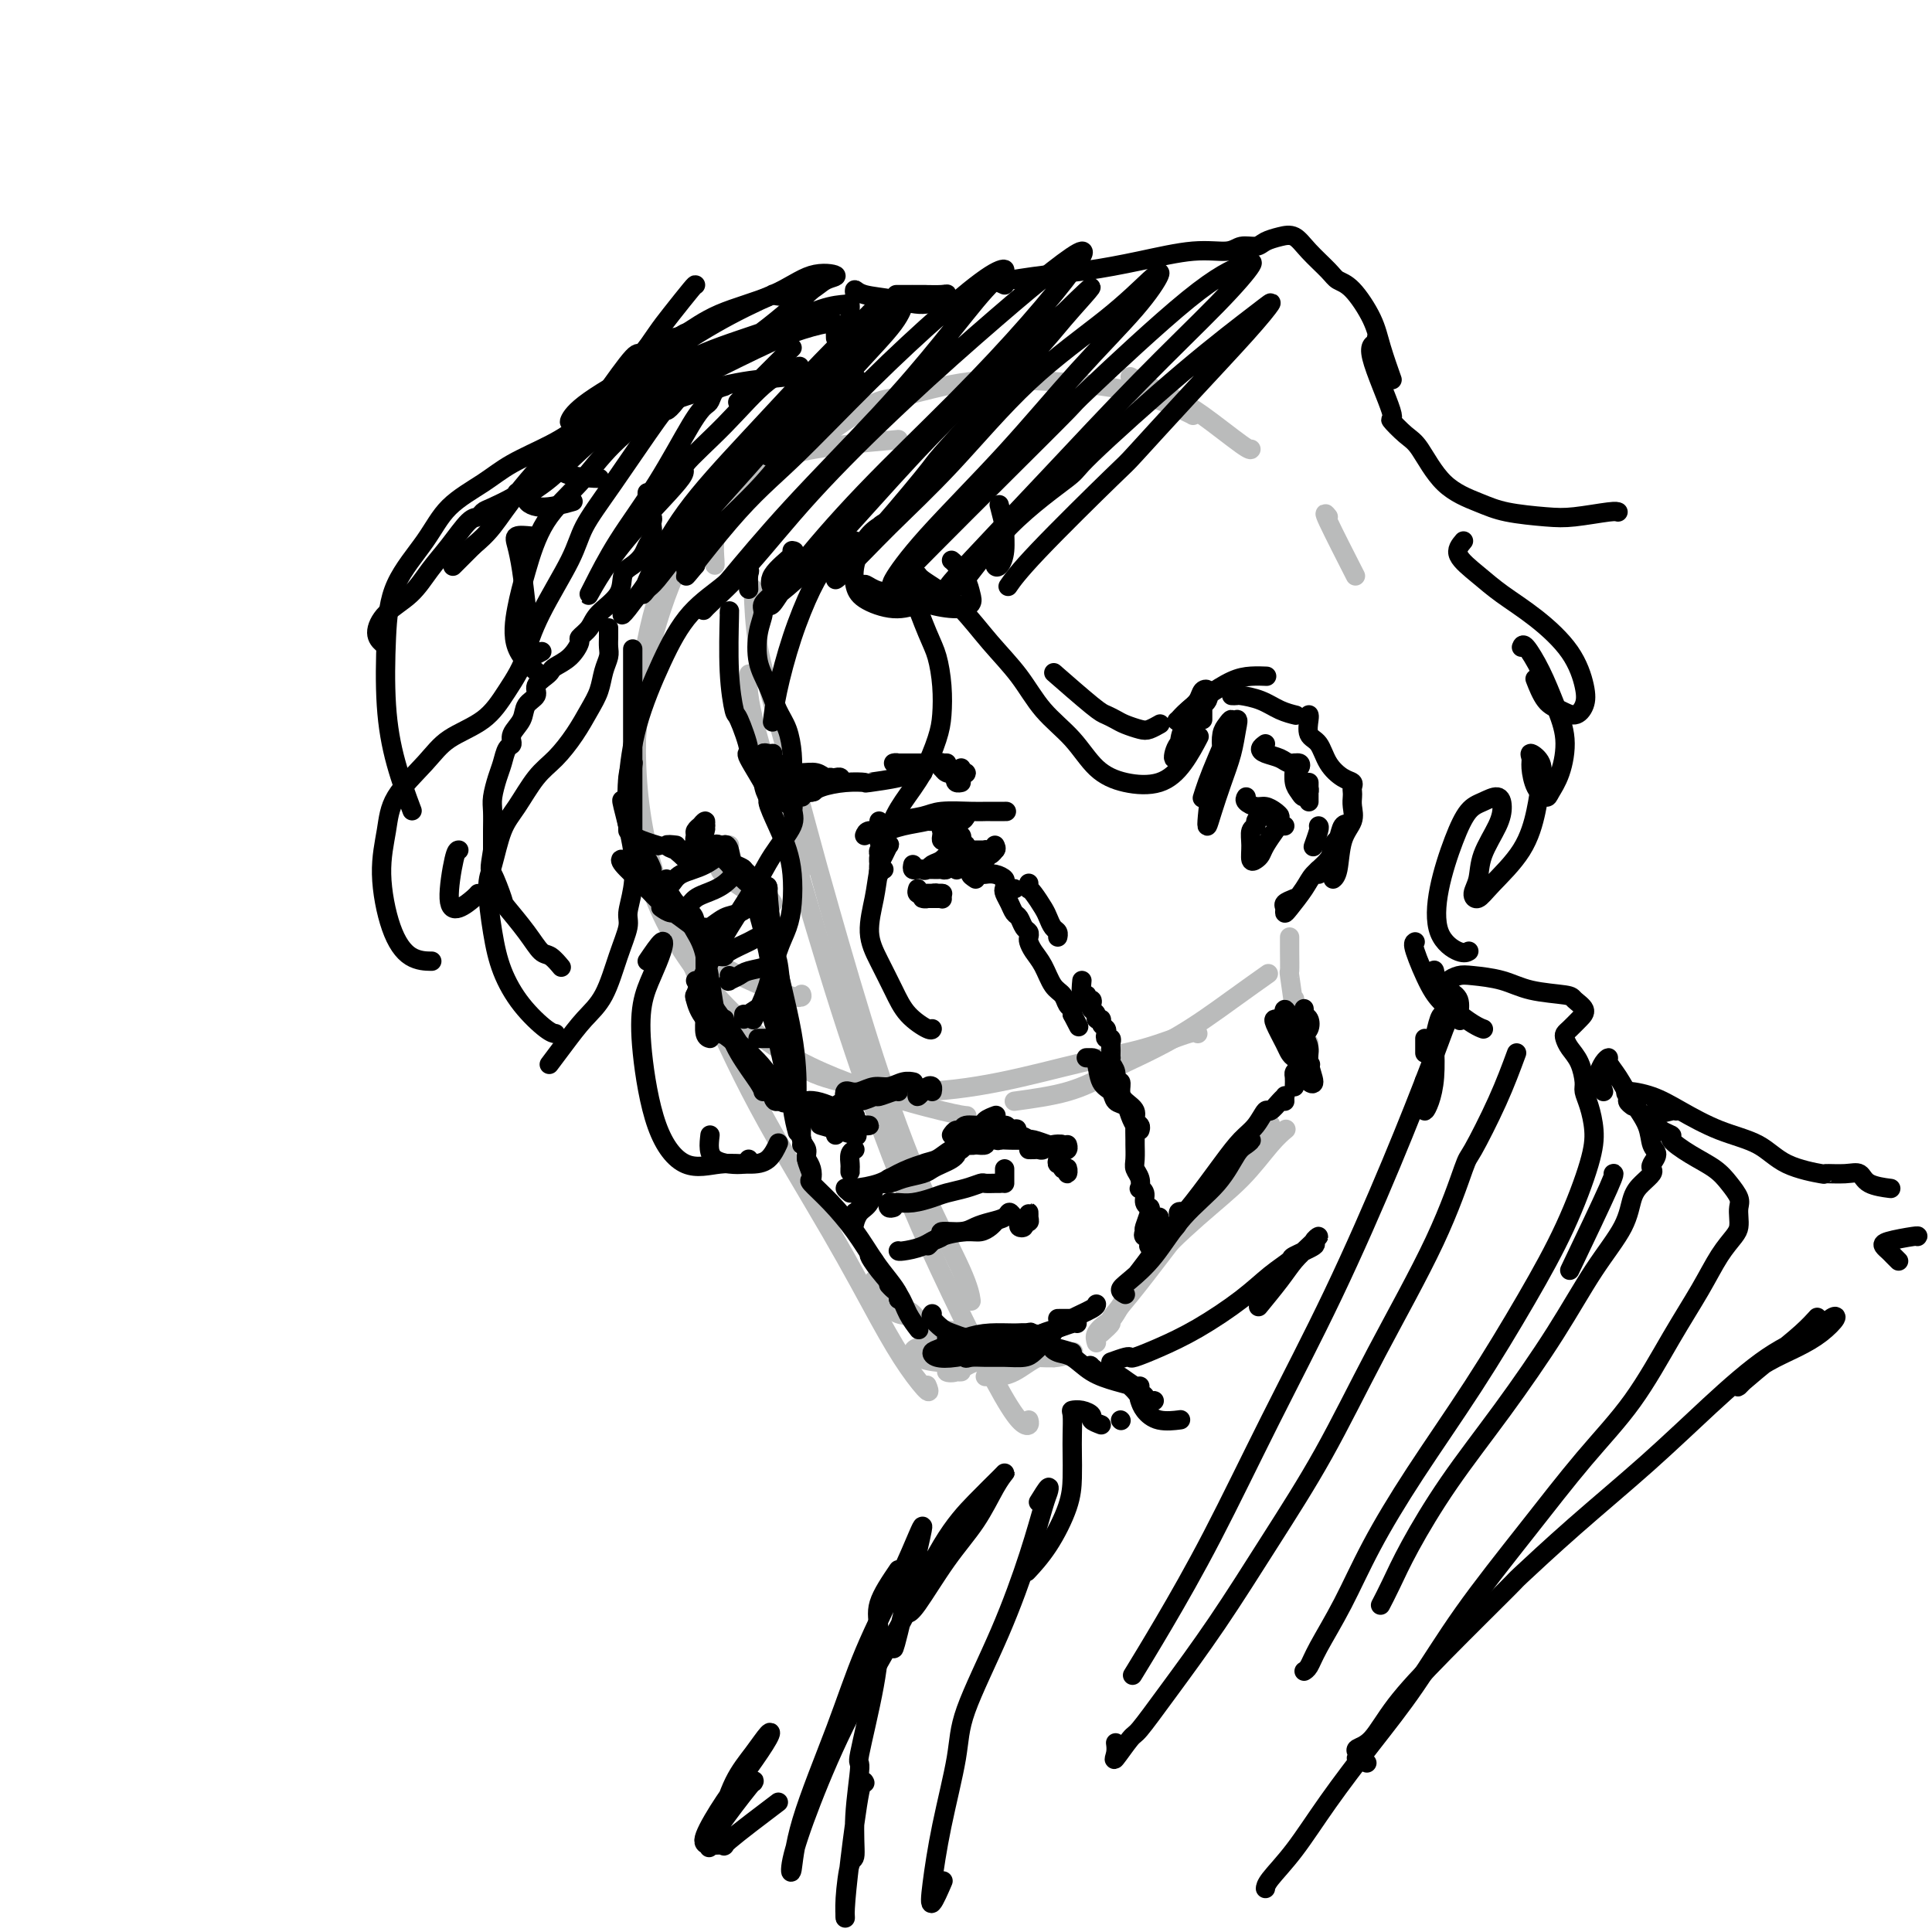 <svg viewBox='0 0 400 400' version='1.1' xmlns='http://www.w3.org/2000/svg' xmlns:xlink='http://www.w3.org/1999/xlink'><g fill='none' stroke='#BABBBB' stroke-width='4' stroke-linecap='round' stroke-linejoin='round'><path d='M186,91c-8.210,0.734 -16.420,1.468 -22,3c-5.580,1.532 -8.532,3.864 -11,6c-2.468,2.136 -4.454,4.078 -7,7c-2.546,2.922 -5.654,6.824 -8,12c-2.346,5.176 -3.931,11.626 -5,19c-1.069,7.374 -1.621,15.671 -1,24c0.621,8.329 2.415,16.690 5,23c2.585,6.310 5.961,10.568 11,14c5.039,3.432 11.741,6.040 15,7c3.259,0.960 3.074,0.274 3,0c-0.074,-0.274 -0.037,-0.137 0,0'/><path d='M178,85c-6.516,2.398 -13.032,4.796 -17,7c-3.968,2.204 -5.389,4.212 -6,5c-0.611,0.788 -0.411,0.354 -2,2c-1.589,1.646 -4.968,5.373 -8,10c-3.032,4.627 -5.718,10.156 -8,17c-2.282,6.844 -4.161,15.004 -5,24c-0.839,8.996 -0.640,18.827 1,27c1.640,8.173 4.720,14.687 9,21c4.280,6.313 9.760,12.424 16,17c6.240,4.576 13.240,7.618 20,10c6.760,2.382 13.282,4.103 17,5c3.718,0.897 4.634,0.971 5,1c0.366,0.029 0.183,0.015 0,0'/><path d='M148,117c0.032,-0.011 0.063,-0.022 0,-1c-0.063,-0.978 -0.222,-2.925 0,-4c0.222,-1.075 0.824,-1.280 2,-3c1.176,-1.720 2.925,-4.955 6,-8c3.075,-3.045 7.476,-5.899 12,-9c4.524,-3.101 9.170,-6.449 12,-8c2.830,-1.551 3.844,-1.305 7,-2c3.156,-0.695 8.453,-2.330 14,-3c5.547,-0.670 11.343,-0.376 17,0c5.657,0.376 11.176,0.833 16,2c4.824,1.167 8.953,3.045 11,4c2.047,0.955 2.014,0.987 2,1c-0.014,0.013 -0.007,0.006 0,0'/><path d='M234,78c2.174,1.086 4.348,2.172 6,3c1.652,0.828 2.782,1.399 4,2c1.218,0.601 2.522,1.233 5,3c2.478,1.767 6.129,4.668 8,6c1.871,1.332 1.963,1.095 2,1c0.037,-0.095 0.018,-0.047 0,0'/><path d='M162,213c0.588,2.575 1.177,5.150 3,7c1.823,1.850 4.882,2.974 9,4c4.118,1.026 9.296,1.952 15,2c5.704,0.048 11.935,-0.782 18,-2c6.065,-1.218 11.965,-2.824 17,-4c5.035,-1.176 9.205,-1.924 13,-3c3.795,-1.076 7.214,-2.482 9,-3c1.786,-0.518 1.939,-0.148 2,0c0.061,0.148 0.031,0.074 0,0'/><path d='M210,228c3.872,-0.532 7.744,-1.064 11,-2c3.256,-0.936 5.896,-2.276 7,-3c1.104,-0.724 0.671,-0.832 3,-2c2.329,-1.168 7.418,-3.396 12,-6c4.582,-2.604 8.657,-5.586 12,-8c3.343,-2.414 5.955,-4.261 7,-5c1.045,-0.739 0.522,-0.369 0,0'/><path d='M275,107c-0.556,-0.689 -1.111,-1.378 0,1c1.111,2.378 3.889,7.822 5,10c1.111,2.178 0.556,1.089 0,0'/><path d='M156,123c-0.034,-0.944 -0.068,-1.888 0,0c0.068,1.888 0.236,6.609 1,11c0.764,4.391 2.122,8.452 4,15c1.878,6.548 4.275,15.584 6,22c1.725,6.416 2.778,10.214 5,18c2.222,7.786 5.615,19.562 9,30c3.385,10.438 6.763,19.540 10,27c3.237,7.460 6.333,13.278 8,17c1.667,3.722 1.905,5.349 2,6c0.095,0.651 0.048,0.325 0,0'/><path d='M166,180c-0.311,-1.133 -0.622,-2.267 -1,-4c-0.378,-1.733 -0.822,-4.067 -1,-5c-0.178,-0.933 -0.089,-0.467 0,0'/><path d='M155,140c0.069,-0.406 0.138,-0.813 0,0c-0.138,0.813 -0.484,2.844 1,9c1.484,6.156 4.798,16.437 8,27c3.202,10.563 6.293,21.408 10,33c3.707,11.592 8.030,23.930 12,34c3.970,10.070 7.585,17.871 11,25c3.415,7.129 6.628,13.584 9,18c2.372,4.416 3.904,6.792 5,8c1.096,1.208 1.757,1.248 2,1c0.243,-0.248 0.070,-0.785 0,-1c-0.070,-0.215 -0.035,-0.107 0,0'/><path d='M143,193c-0.333,-0.422 -0.667,-0.844 -1,-1c-0.333,-0.156 -0.666,-0.045 -1,0c-0.334,0.045 -0.671,0.024 0,2c0.671,1.976 2.348,5.948 5,12c2.652,6.052 6.277,14.184 11,23c4.723,8.816 10.544,18.316 15,26c4.456,7.684 7.548,13.551 10,18c2.452,4.449 4.266,7.481 6,10c1.734,2.519 3.390,4.524 4,5c0.610,0.476 0.174,-0.578 0,-1c-0.174,-0.422 -0.087,-0.211 0,0'/><path d='M181,265c0.048,0.010 0.096,0.020 1,1c0.904,0.980 2.665,2.929 4,4c1.335,1.071 2.244,1.263 3,2c0.756,0.737 1.357,2.018 2,3c0.643,0.982 1.326,1.664 2,2c0.674,0.336 1.338,0.326 1,0c-0.338,-0.326 -1.680,-0.969 -2,-1c-0.320,-0.031 0.381,0.550 0,0c-0.381,-0.550 -1.844,-2.231 -3,-3c-1.156,-0.769 -2.006,-0.626 -3,-1c-0.994,-0.374 -2.133,-1.266 -3,-2c-0.867,-0.734 -1.462,-1.310 -1,-1c0.462,0.310 1.983,1.505 3,2c1.017,0.495 1.531,0.290 3,1c1.469,0.710 3.892,2.333 6,3c2.108,0.667 3.901,0.376 5,1c1.099,0.624 1.505,2.164 2,3c0.495,0.836 1.079,0.969 1,1c-0.079,0.031 -0.820,-0.041 -2,0c-1.180,0.041 -2.798,0.196 -4,0c-1.202,-0.196 -1.986,-0.742 -3,-1c-1.014,-0.258 -2.256,-0.227 -3,0c-0.744,0.227 -0.989,0.649 -1,1c-0.011,0.351 0.211,0.630 1,1c0.789,0.370 2.145,0.831 4,1c1.855,0.169 4.209,0.045 6,0c1.791,-0.045 3.021,-0.012 4,0c0.979,0.012 1.708,0.003 2,0c0.292,-0.003 0.146,-0.002 0,0'/><path d='M199,284c-0.156,0.015 -0.313,0.030 -1,0c-0.687,-0.030 -1.906,-0.106 -2,0c-0.094,0.106 0.935,0.396 2,0c1.065,-0.396 2.166,-1.476 4,-2c1.834,-0.524 4.401,-0.493 6,-1c1.599,-0.507 2.230,-1.551 3,-2c0.770,-0.449 1.677,-0.302 2,0c0.323,0.302 0.061,0.760 -1,1c-1.061,0.240 -2.921,0.261 -4,1c-1.079,0.739 -1.378,2.197 -2,3c-0.622,0.803 -1.566,0.950 -2,1c-0.434,0.050 -0.358,0.003 0,0c0.358,-0.003 0.996,0.038 2,0c1.004,-0.038 2.372,-0.154 4,-1c1.628,-0.846 3.515,-2.420 5,-3c1.485,-0.580 2.567,-0.166 3,0c0.433,0.166 0.216,0.083 0,0'/><path d='M206,280c-0.829,0.422 -1.657,0.845 -2,1c-0.343,0.155 -0.199,0.043 0,0c0.199,-0.043 0.453,-0.015 1,0c0.547,0.015 1.387,0.018 3,0c1.613,-0.018 3.999,-0.056 6,0c2.001,0.056 3.616,0.207 5,0c1.384,-0.207 2.538,-0.774 3,-1c0.462,-0.226 0.231,-0.113 0,0'/><path d='M228,276c0.923,-0.828 1.847,-1.657 2,-2c0.153,-0.343 -0.463,-0.201 0,-1c0.463,-0.799 2.005,-2.538 4,-5c1.995,-2.462 4.444,-5.648 7,-9c2.556,-3.352 5.221,-6.871 8,-10c2.779,-3.129 5.673,-5.870 8,-8c2.327,-2.130 4.088,-3.650 5,-5c0.912,-1.350 0.975,-2.528 1,-3c0.025,-0.472 0.013,-0.236 0,0'/><path d='M227,278c-0.195,-0.627 -0.390,-1.253 0,-2c0.390,-0.747 1.365,-1.614 2,-2c0.635,-0.386 0.928,-0.291 2,-2c1.072,-1.709 2.922,-5.222 6,-9c3.078,-3.778 7.386,-7.822 11,-11c3.614,-3.178 6.536,-5.491 9,-8c2.464,-2.509 4.471,-5.214 6,-7c1.529,-1.786 2.580,-2.653 3,-3c0.420,-0.347 0.210,-0.173 0,0'/><path d='M267,194c-0.006,0.800 -0.013,1.600 0,3c0.013,1.400 0.044,3.399 0,4c-0.044,0.601 -0.165,-0.197 0,1c0.165,1.197 0.616,4.387 1,7c0.384,2.613 0.703,4.648 1,6c0.297,1.352 0.573,2.021 1,2c0.427,-0.021 1.004,-0.731 1,-1c-0.004,-0.269 -0.589,-0.097 -1,-1c-0.411,-0.903 -0.646,-2.881 -1,-4c-0.354,-1.119 -0.826,-1.378 -1,-2c-0.174,-0.622 -0.050,-1.606 0,-2c0.050,-0.394 0.025,-0.197 0,0'/><path d='M151,175c0.026,-0.027 0.052,-0.054 0,0c-0.052,0.054 -0.181,0.191 0,1c0.181,0.809 0.672,2.292 1,3c0.328,0.708 0.493,0.642 1,1c0.507,0.358 1.355,1.140 2,2c0.645,0.860 1.088,1.797 1,2c-0.088,0.203 -0.706,-0.329 -1,-1c-0.294,-0.671 -0.262,-1.480 -1,-2c-0.738,-0.520 -2.245,-0.750 -3,-1c-0.755,-0.250 -0.758,-0.520 -1,-1c-0.242,-0.480 -0.725,-1.170 -1,-1c-0.275,0.170 -0.344,1.199 0,2c0.344,0.801 1.099,1.375 2,2c0.901,0.625 1.948,1.300 3,2c1.052,0.700 2.108,1.425 3,2c0.892,0.575 1.620,1.000 2,1c0.380,0.000 0.410,-0.425 0,-1c-0.410,-0.575 -1.262,-1.301 -2,-2c-0.738,-0.699 -1.364,-1.370 -2,-2c-0.636,-0.630 -1.282,-1.220 -2,-2c-0.718,-0.780 -1.508,-1.749 -2,-2c-0.492,-0.251 -0.684,0.215 -1,0c-0.316,-0.215 -0.754,-1.113 -1,-1c-0.246,0.113 -0.301,1.235 0,2c0.301,0.765 0.956,1.172 2,2c1.044,0.828 2.476,2.078 4,3c1.524,0.922 3.141,1.518 4,2c0.859,0.482 0.960,0.852 1,1c0.040,0.148 0.020,0.074 0,0'/></g>
<g fill='none' stroke='#000000' stroke-width='4' stroke-linecap='round' stroke-linejoin='round'><path d='M147,175c-0.170,-0.173 -0.340,-0.346 0,0c0.340,0.346 1.190,1.210 2,2c0.810,0.790 1.581,1.504 2,2c0.419,0.496 0.487,0.772 1,1c0.513,0.228 1.470,0.408 2,1c0.530,0.592 0.632,1.594 1,2c0.368,0.406 1.002,0.214 1,0c-0.002,-0.214 -0.640,-0.449 -1,-1c-0.360,-0.551 -0.443,-1.418 -1,-2c-0.557,-0.582 -1.588,-0.881 -2,-1c-0.412,-0.119 -0.206,-0.060 0,0'/><path d='M151,176c-0.179,-0.442 -0.357,-0.883 -1,-1c-0.643,-0.117 -1.750,0.091 -2,0c-0.250,-0.091 0.357,-0.479 1,0c0.643,0.479 1.322,1.826 2,3c0.678,1.174 1.355,2.174 2,3c0.645,0.826 1.258,1.479 2,2c0.742,0.521 1.614,0.909 2,1c0.386,0.091 0.287,-0.115 0,0c-0.287,0.115 -0.760,0.551 -1,0c-0.240,-0.551 -0.247,-2.087 -1,-3c-0.753,-0.913 -2.253,-1.201 -3,-2c-0.747,-0.799 -0.740,-2.109 -1,-3c-0.260,-0.891 -0.788,-1.363 -1,-1c-0.212,0.363 -0.108,1.561 1,3c1.108,1.439 3.221,3.118 4,4c0.779,0.882 0.222,0.966 0,1c-0.222,0.034 -0.111,0.017 0,0'/><path d='M159,184c0.000,-0.189 0.000,-0.379 0,0c0.000,0.379 0.000,1.325 0,3c0.000,1.675 0.000,4.078 1,9c1.000,4.922 3.000,12.364 4,18c1.000,5.636 1.000,9.468 1,11c0.000,1.532 0.000,0.766 0,0'/><path d='M157,189c0.704,2.526 1.408,5.051 2,8c0.592,2.949 1.073,6.321 2,10c0.927,3.679 2.301,7.665 3,12c0.699,4.335 0.723,9.018 1,12c0.277,2.982 0.805,4.265 1,5c0.195,0.735 0.056,0.924 0,1c-0.056,0.076 -0.028,0.038 0,0'/><path d='M159,188c0.447,1.667 0.893,3.333 1,5c0.107,1.667 -0.126,3.333 0,4c0.126,0.667 0.612,0.333 1,2c0.388,1.667 0.679,5.333 1,9c0.321,3.667 0.674,7.333 1,11c0.326,3.667 0.626,7.333 1,10c0.374,2.667 0.821,4.333 1,5c0.179,0.667 0.089,0.333 0,0'/><path d='M159,184c-0.091,-0.576 -0.182,-1.153 0,1c0.182,2.153 0.636,7.034 1,11c0.364,3.966 0.637,7.016 1,9c0.363,1.984 0.814,2.904 1,4c0.186,1.096 0.106,2.370 0,3c-0.106,0.630 -0.239,0.615 0,3c0.239,2.385 0.850,7.170 1,9c0.150,1.830 -0.159,0.706 0,1c0.159,0.294 0.787,2.007 1,3c0.213,0.993 0.011,1.265 0,1c-0.011,-0.265 0.169,-1.066 0,-2c-0.169,-0.934 -0.687,-2.000 -1,-4c-0.313,-2.000 -0.422,-4.935 -1,-7c-0.578,-2.065 -1.626,-3.259 -2,-5c-0.374,-1.741 -0.075,-4.027 0,-5c0.075,-0.973 -0.073,-0.632 0,1c0.073,1.632 0.366,4.555 1,8c0.634,3.445 1.610,7.413 2,9c0.390,1.587 0.195,0.794 0,0'/><path d='M171,229c1.463,0.310 2.926,0.620 4,1c1.074,0.380 1.760,0.831 2,1c0.240,0.169 0.035,0.057 0,0c-0.035,-0.057 0.101,-0.057 0,0c-0.101,0.057 -0.438,0.172 -1,0c-0.562,-0.172 -1.347,-0.632 -2,-1c-0.653,-0.368 -1.172,-0.643 -2,-1c-0.828,-0.357 -1.963,-0.796 -3,-1c-1.037,-0.204 -1.974,-0.174 -2,0c-0.026,0.174 0.859,0.491 2,1c1.141,0.509 2.538,1.209 4,2c1.462,0.791 2.990,1.674 4,2c1.010,0.326 1.502,0.095 2,0c0.498,-0.095 1.003,-0.054 1,0c-0.003,0.054 -0.515,0.120 -1,0c-0.485,-0.120 -0.943,-0.426 -2,-1c-1.057,-0.574 -2.714,-1.416 -4,-2c-1.286,-0.584 -2.203,-0.910 -3,-1c-0.797,-0.090 -1.476,0.056 -2,0c-0.524,-0.056 -0.894,-0.313 -1,0c-0.106,0.313 0.051,1.195 1,2c0.949,0.805 2.688,1.533 4,2c1.312,0.467 2.195,0.671 3,1c0.805,0.329 1.531,0.781 2,1c0.469,0.219 0.683,0.203 0,0c-0.683,-0.203 -2.261,-0.593 -3,-1c-0.739,-0.407 -0.640,-0.831 -1,-1c-0.360,-0.169 -1.180,-0.085 -2,0'/><path d='M171,233c-1.027,-0.199 -1.595,-0.198 -1,0c0.595,0.198 2.352,0.592 3,1c0.648,0.408 0.185,0.831 0,1c-0.185,0.169 -0.093,0.085 0,0'/><path d='M140,175c-1.006,-0.113 -2.012,-0.226 -2,0c0.012,0.226 1.041,0.793 2,1c0.959,0.207 1.847,0.056 3,0c1.153,-0.056 2.571,-0.015 3,0c0.429,0.015 -0.130,0.004 0,0c0.130,-0.004 0.950,-0.001 1,0c0.050,0.001 -0.671,-0.001 -1,0c-0.329,0.001 -0.268,0.003 -1,0c-0.732,-0.003 -2.259,-0.011 -3,0c-0.741,0.011 -0.696,0.042 -1,0c-0.304,-0.042 -0.958,-0.155 -1,0c-0.042,0.155 0.527,0.580 1,1c0.473,0.420 0.849,0.834 1,1c0.151,0.166 0.075,0.083 0,0'/><path d='M135,180c-0.323,-0.827 -0.647,-1.655 -1,-2c-0.353,-0.345 -0.736,-0.209 -1,0c-0.264,0.209 -0.408,0.489 0,1c0.408,0.511 1.367,1.251 2,2c0.633,0.749 0.941,1.505 2,3c1.059,1.495 2.871,3.729 4,5c1.129,1.271 1.575,1.580 2,2c0.425,0.420 0.829,0.951 1,1c0.171,0.049 0.111,-0.385 0,-1c-0.111,-0.615 -0.271,-1.412 -1,-2c-0.729,-0.588 -2.027,-0.966 -3,-2c-0.973,-1.034 -1.622,-2.724 -3,-4c-1.378,-1.276 -3.486,-2.137 -5,-3c-1.514,-0.863 -2.436,-1.729 -3,-2c-0.564,-0.271 -0.771,0.051 0,1c0.771,0.949 2.519,2.523 4,4c1.481,1.477 2.696,2.857 4,4c1.304,1.143 2.697,2.050 4,3c1.303,0.950 2.515,1.944 3,2c0.485,0.056 0.242,-0.826 0,-1c-0.242,-0.174 -0.482,0.359 -1,0c-0.518,-0.359 -1.314,-1.612 -2,-2c-0.686,-0.388 -1.262,0.088 -2,0c-0.738,-0.088 -1.640,-0.739 -2,-1c-0.360,-0.261 -0.180,-0.130 0,0'/><path d='M144,191c-0.479,-0.128 -0.958,-0.256 -1,0c-0.042,0.256 0.353,0.896 1,2c0.647,1.104 1.547,2.673 2,5c0.453,2.327 0.458,5.412 1,8c0.542,2.588 1.621,4.680 2,6c0.379,1.320 0.059,1.870 0,2c-0.059,0.130 0.142,-0.158 0,-1c-0.142,-0.842 -0.626,-2.236 -1,-4c-0.374,-1.764 -0.636,-3.899 -1,-6c-0.364,-2.101 -0.830,-4.170 -1,-6c-0.170,-1.830 -0.045,-3.421 0,-4c0.045,-0.579 0.011,-0.145 0,1c-0.011,1.145 0.001,3.000 0,5c-0.001,2.000 -0.014,4.144 0,6c0.014,1.856 0.055,3.425 0,5c-0.055,1.575 -0.207,3.155 0,4c0.207,0.845 0.773,0.956 1,1c0.227,0.044 0.113,0.022 0,0'/><path d='M150,211c-0.310,-0.030 -0.619,-0.060 -1,0c-0.381,0.060 -0.833,0.208 -1,0c-0.167,-0.208 -0.048,-0.774 0,-1c0.048,-0.226 0.024,-0.113 0,0'/><path d='M146,207c-0.317,-0.418 -0.633,-0.836 -1,-1c-0.367,-0.164 -0.784,-0.075 -1,0c-0.216,0.075 -0.232,0.136 0,1c0.232,0.864 0.711,2.530 2,4c1.289,1.470 3.389,2.744 5,4c1.611,1.256 2.733,2.494 4,4c1.267,1.506 2.680,3.280 4,5c1.320,1.720 2.548,3.386 3,4c0.452,0.614 0.129,0.175 0,0c-0.129,-0.175 -0.065,-0.088 0,0'/><path d='M146,207c0.125,0.004 0.251,0.009 0,0c-0.251,-0.009 -0.878,-0.030 -1,0c-0.122,0.030 0.262,0.112 1,1c0.738,0.888 1.831,2.582 3,4c1.169,1.418 2.415,2.562 4,4c1.585,1.438 3.511,3.172 5,5c1.489,1.828 2.542,3.751 3,5c0.458,1.249 0.321,1.823 0,2c-0.321,0.177 -0.825,-0.042 -1,-1c-0.175,-0.958 -0.021,-2.654 0,-3c0.021,-0.346 -0.090,0.658 -1,0c-0.910,-0.658 -2.618,-2.979 -4,-5c-1.382,-2.021 -2.438,-3.743 -4,-6c-1.562,-2.257 -3.630,-5.050 -5,-7c-1.370,-1.950 -2.041,-3.055 -2,-3c0.041,0.055 0.796,1.272 2,3c1.204,1.728 2.859,3.966 4,6c1.141,2.034 1.770,3.865 3,6c1.230,2.135 3.062,4.575 4,6c0.938,1.425 0.982,1.836 1,2c0.018,0.164 0.009,0.082 0,0'/><path d='M130,172c-0.001,-0.517 -0.001,-1.034 0,-1c0.001,0.034 0.004,0.618 0,0c-0.004,-0.618 -0.015,-2.439 0,-3c0.015,-0.561 0.057,0.137 0,-1c-0.057,-1.137 -0.211,-4.109 0,-6c0.211,-1.891 0.789,-2.700 1,-3c0.211,-0.300 0.057,-0.089 0,1c-0.057,1.089 -0.015,3.058 0,5c0.015,1.942 0.004,3.857 0,5c-0.004,1.143 -0.001,1.515 0,2c0.001,0.485 0.000,1.082 0,1c-0.000,-0.082 -0.000,-0.843 0,-1c0.000,-0.157 0.000,0.288 0,0c-0.000,-0.288 -0.000,-1.311 0,-2c0.000,-0.689 0.000,-1.044 0,-2c-0.000,-0.956 -0.000,-2.514 0,-4c0.000,-1.486 0.000,-2.900 0,-5c-0.000,-2.100 -0.000,-4.886 0,-7c0.000,-2.114 0.000,-3.556 0,-5c-0.000,-1.444 -0.000,-2.889 0,-5c0.000,-2.111 0.000,-4.889 0,-6c-0.000,-1.111 -0.000,-0.556 0,0'/><path d='M146,174c-0.854,0.092 -1.708,0.184 -2,0c-0.292,-0.184 -0.022,-0.642 0,-1c0.022,-0.358 -0.205,-0.614 0,-1c0.205,-0.386 0.840,-0.901 1,-1c0.160,-0.099 -0.157,0.216 0,0c0.157,-0.216 0.789,-0.965 1,-1c0.211,-0.035 0.003,0.643 0,1c-0.003,0.357 0.199,0.393 0,1c-0.199,0.607 -0.799,1.784 -1,2c-0.201,0.216 -0.001,-0.531 0,-1c0.001,-0.469 -0.196,-0.662 0,-1c0.196,-0.338 0.784,-0.823 1,-1c0.216,-0.177 0.058,-0.048 0,0c-0.058,0.048 -0.017,0.014 0,0c0.017,-0.014 0.008,-0.007 0,0'/><path d='M160,164c-0.559,-0.000 -1.119,-0.000 -1,0c0.119,0.000 0.916,0.000 1,0c0.084,-0.000 -0.545,-0.000 0,0c0.545,0.000 2.263,0.001 3,0c0.737,-0.001 0.493,-0.004 1,0c0.507,0.004 1.764,0.014 2,0c0.236,-0.014 -0.549,-0.052 -1,0c-0.451,0.052 -0.569,0.195 -1,0c-0.431,-0.195 -1.176,-0.728 -2,-1c-0.824,-0.272 -1.725,-0.283 -2,0c-0.275,0.283 0.078,0.860 0,1c-0.078,0.140 -0.588,-0.159 0,0c0.588,0.159 2.275,0.775 3,1c0.725,0.225 0.489,0.059 1,0c0.511,-0.059 1.768,-0.012 2,0c0.232,0.012 -0.563,-0.012 -1,0c-0.437,0.012 -0.516,0.059 -1,0c-0.484,-0.059 -1.373,-0.226 -2,0c-0.627,0.226 -0.993,0.844 -1,1c-0.007,0.156 0.344,-0.150 1,0c0.656,0.150 1.616,0.757 2,1c0.384,0.243 0.192,0.121 0,0'/><path d='M168,163c-0.108,0.506 -0.216,1.012 0,1c0.216,-0.012 0.758,-0.542 2,-1c1.242,-0.458 3.186,-0.844 5,-1c1.814,-0.156 3.499,-0.080 4,0c0.501,0.080 -0.183,0.166 1,0c1.183,-0.166 4.234,-0.583 6,-1c1.766,-0.417 2.246,-0.833 3,-1c0.754,-0.167 1.782,-0.083 2,0c0.218,0.083 -0.372,0.166 -1,0c-0.628,-0.166 -1.293,-0.580 -2,-1c-0.707,-0.420 -1.456,-0.845 -2,-1c-0.544,-0.155 -0.882,-0.042 -1,0c-0.118,0.042 -0.017,0.011 1,0c1.017,-0.011 2.948,-0.003 4,0c1.052,0.003 1.224,-0.000 2,0c0.776,0.000 2.156,0.004 3,0c0.844,-0.004 1.154,-0.016 1,0c-0.154,0.016 -0.771,0.061 -1,0c-0.229,-0.061 -0.070,-0.226 0,0c0.070,0.226 0.050,0.844 0,1c-0.050,0.156 -0.129,-0.150 0,0c0.129,0.150 0.465,0.757 1,1c0.535,0.243 1.267,0.121 2,0'/><path d='M198,160c2.310,0.310 2.083,0.083 2,0c-0.083,-0.083 -0.024,-0.024 0,0c0.024,0.024 0.012,0.012 0,0'/><path d='M199,159c0.105,0.340 0.211,0.679 0,1c-0.211,0.321 -0.737,0.622 -1,1c-0.263,0.378 -0.263,0.833 0,1c0.263,0.167 0.789,0.048 1,0c0.211,-0.048 0.105,-0.024 0,0'/><path d='M174,229c-0.380,-0.033 -0.760,-0.065 -1,0c-0.240,0.065 -0.340,0.229 0,0c0.340,-0.229 1.121,-0.850 2,-1c0.879,-0.150 1.857,0.170 3,0c1.143,-0.170 2.450,-0.830 3,-1c0.550,-0.170 0.343,0.150 1,0c0.657,-0.150 2.177,-0.771 3,-1c0.823,-0.229 0.949,-0.065 1,0c0.051,0.065 0.025,0.033 0,0'/><path d='M177,227c-0.315,-0.030 -0.629,-0.059 -1,0c-0.371,0.059 -0.798,0.208 -1,0c-0.202,-0.208 -0.179,-0.773 0,-1c0.179,-0.227 0.512,-0.117 1,0c0.488,0.117 1.129,0.242 2,0c0.871,-0.242 1.971,-0.849 3,-1c1.029,-0.151 1.987,0.155 3,0c1.013,-0.155 2.080,-0.773 3,-1c0.920,-0.227 1.691,-0.065 2,0c0.309,0.065 0.154,0.032 0,0'/><path d='M190,226c-0.119,0.543 -0.238,1.087 0,1c0.238,-0.087 0.834,-0.804 1,-1c0.166,-0.196 -0.099,0.130 0,0c0.099,-0.130 0.563,-0.715 1,-1c0.437,-0.285 0.849,-0.269 1,0c0.151,0.269 0.043,0.791 0,1c-0.043,0.209 -0.022,0.104 0,0'/><path d='M177,238c-0.423,0.216 -0.845,0.432 -1,1c-0.155,0.568 -0.041,1.486 0,2c0.041,0.514 0.011,0.622 0,1c-0.011,0.378 -0.003,1.025 0,1c0.003,-0.025 0.001,-0.721 0,-1c-0.001,-0.279 -0.000,-0.139 0,0'/><path d='M178,250c0.024,0.492 0.049,0.984 0,1c-0.049,0.016 -0.170,-0.443 0,-1c0.170,-0.557 0.632,-1.211 1,-2c0.368,-0.789 0.642,-1.712 1,-2c0.358,-0.288 0.800,0.060 1,0c0.200,-0.060 0.159,-0.527 0,0c-0.159,0.527 -0.435,2.047 -1,3c-0.565,0.953 -1.419,1.337 -2,2c-0.581,0.663 -0.888,1.603 -1,2c-0.112,0.397 -0.030,0.251 0,0c0.030,-0.251 0.008,-0.606 0,-1c-0.008,-0.394 -0.002,-0.827 0,-1c0.002,-0.173 0.001,-0.087 0,0'/><path d='M176,247c-0.521,-0.441 -1.042,-0.881 -1,-1c0.042,-0.119 0.648,0.085 2,0c1.352,-0.085 3.451,-0.457 5,-1c1.549,-0.543 2.549,-1.257 4,-2c1.451,-0.743 3.353,-1.517 5,-2c1.647,-0.483 3.038,-0.676 4,-1c0.962,-0.324 1.495,-0.777 2,-1c0.505,-0.223 0.982,-0.214 1,0c0.018,0.214 -0.425,0.635 -1,1c-0.575,0.365 -1.284,0.676 -2,1c-0.716,0.324 -1.440,0.661 -2,1c-0.560,0.339 -0.956,0.680 -2,1c-1.044,0.320 -2.737,0.618 -4,1c-1.263,0.382 -2.096,0.847 -3,1c-0.904,0.153 -1.880,-0.004 -2,0c-0.120,0.004 0.614,0.171 1,0c0.386,-0.171 0.424,-0.679 1,-1c0.576,-0.321 1.691,-0.454 3,-1c1.309,-0.546 2.811,-1.506 4,-2c1.189,-0.494 2.064,-0.524 3,-1c0.936,-0.476 1.934,-1.399 3,-2c1.066,-0.601 2.201,-0.879 3,-1c0.799,-0.121 1.260,-0.084 2,0c0.740,0.084 1.757,0.215 2,0c0.243,-0.215 -0.288,-0.776 0,-1c0.288,-0.224 1.397,-0.112 2,0c0.603,0.112 0.701,0.222 1,0c0.299,-0.222 0.800,-0.778 1,-1c0.200,-0.222 0.100,-0.111 0,0'/><path d='M208,235c4.963,-2.011 1.370,-1.037 0,-1c-1.370,0.037 -0.518,-0.863 0,-1c0.518,-0.137 0.701,0.489 1,1c0.299,0.511 0.714,0.906 1,1c0.286,0.094 0.441,-0.115 1,0c0.559,0.115 1.520,0.553 2,1c0.480,0.447 0.480,0.905 1,1c0.520,0.095 1.561,-0.171 2,0c0.439,0.171 0.275,0.778 0,1c-0.275,0.222 -0.661,0.060 -1,0c-0.339,-0.060 -0.630,-0.016 -1,0c-0.370,0.016 -0.820,0.005 -1,0c-0.180,-0.005 -0.090,-0.002 0,0'/><path d='M185,250c-0.396,0.114 -0.792,0.227 -1,0c-0.208,-0.227 -0.229,-0.796 0,-1c0.229,-0.204 0.707,-0.044 1,0c0.293,0.044 0.402,-0.030 1,0c0.598,0.030 1.684,0.162 3,0c1.316,-0.162 2.862,-0.618 4,-1c1.138,-0.382 1.866,-0.691 3,-1c1.134,-0.309 2.672,-0.619 4,-1c1.328,-0.381 2.447,-0.834 3,-1c0.553,-0.166 0.540,-0.044 1,0c0.460,0.044 1.393,0.012 2,0c0.607,-0.012 0.888,-0.003 1,0c0.112,0.003 0.056,0.002 0,0'/><path d='M208,242c0.000,0.339 0.000,0.679 0,1c0.000,0.321 -0.000,0.625 0,1c0.000,0.375 0.000,0.821 0,1c0.000,0.179 0.000,0.089 0,0'/><path d='M199,238c0.474,-0.415 0.947,-0.829 1,-1c0.053,-0.171 -0.316,-0.098 0,0c0.316,0.098 1.315,0.221 2,0c0.685,-0.221 1.056,-0.788 2,-1c0.944,-0.212 2.461,-0.071 4,0c1.539,0.071 3.100,0.071 4,0c0.900,-0.071 1.140,-0.212 2,0c0.860,0.212 2.339,0.776 3,1c0.661,0.224 0.503,0.109 1,0c0.497,-0.109 1.650,-0.212 2,0c0.350,0.212 -0.102,0.737 0,1c0.102,0.263 0.758,0.263 1,0c0.242,-0.263 0.069,-0.789 0,-1c-0.069,-0.211 -0.035,-0.105 0,0'/><path d='M220,237c-0.420,0.331 -0.841,0.662 -1,1c-0.159,0.338 -0.058,0.683 0,1c0.058,0.317 0.072,0.605 0,1c-0.072,0.395 -0.229,0.895 0,1c0.229,0.105 0.846,-0.186 1,0c0.154,0.186 -0.155,0.848 0,1c0.155,0.152 0.773,-0.207 1,0c0.227,0.207 0.061,0.979 0,1c-0.061,0.021 -0.017,-0.708 0,-1c0.017,-0.292 0.009,-0.146 0,0'/><path d='M186,259c-0.015,-0.016 -0.030,-0.033 0,0c0.030,0.033 0.105,0.115 1,0c0.895,-0.115 2.611,-0.426 4,-1c1.389,-0.574 2.453,-1.411 4,-2c1.547,-0.589 3.578,-0.928 5,-1c1.422,-0.072 2.237,0.125 3,0c0.763,-0.125 1.475,-0.572 2,-1c0.525,-0.428 0.864,-0.837 1,-1c0.136,-0.163 0.068,-0.082 0,0'/><path d='M193,257c-0.468,0.514 -0.936,1.028 -1,1c-0.064,-0.028 0.275,-0.599 1,-1c0.725,-0.401 1.835,-0.632 2,-1c0.165,-0.368 -0.614,-0.872 0,-1c0.614,-0.128 2.623,0.119 4,0c1.377,-0.119 2.123,-0.603 3,-1c0.877,-0.397 1.885,-0.706 3,-1c1.115,-0.294 2.336,-0.573 3,-1c0.664,-0.427 0.770,-1.003 1,-1c0.230,0.003 0.582,0.585 1,1c0.418,0.415 0.900,0.662 1,1c0.100,0.338 -0.184,0.768 0,1c0.184,0.232 0.834,0.268 1,0c0.166,-0.268 -0.152,-0.840 0,-1c0.152,-0.160 0.773,0.090 1,0c0.227,-0.090 0.061,-0.521 0,-1c-0.061,-0.479 -0.016,-1.005 0,-1c0.016,0.005 0.004,0.540 0,1c-0.004,0.460 -0.001,0.846 0,1c0.001,0.154 0.001,0.077 0,0'/><path d='M183,174c0.113,0.335 0.227,0.669 0,1c-0.227,0.331 -0.794,0.657 -1,1c-0.206,0.343 -0.053,0.701 0,1c0.053,0.299 0.004,0.540 0,1c-0.004,0.460 0.038,1.141 0,1c-0.038,-0.141 -0.157,-1.104 0,-2c0.157,-0.896 0.588,-1.725 1,-2c0.412,-0.275 0.804,0.006 1,0c0.196,-0.006 0.196,-0.298 0,0c-0.196,0.298 -0.590,1.186 -1,2c-0.410,0.814 -0.838,1.553 -1,2c-0.162,0.447 -0.057,0.603 0,1c0.057,0.397 0.067,1.034 0,1c-0.067,-0.034 -0.210,-0.740 0,-1c0.210,-0.260 0.774,-0.074 1,0c0.226,0.074 0.113,0.037 0,0'/><path d='M179,173c0.171,-0.447 0.342,-0.894 1,-1c0.658,-0.106 1.805,0.130 3,0c1.195,-0.130 2.440,-0.624 4,-1c1.560,-0.376 3.435,-0.633 5,-1c1.565,-0.367 2.819,-0.844 4,-1c1.181,-0.156 2.287,0.011 3,0c0.713,-0.011 1.032,-0.199 1,0c-0.032,0.199 -0.415,0.784 -1,1c-0.585,0.216 -1.372,0.062 -2,0c-0.628,-0.062 -1.098,-0.031 -2,0c-0.902,0.031 -2.235,0.061 -3,0c-0.765,-0.061 -0.961,-0.212 -2,0c-1.039,0.212 -2.921,0.789 -4,1c-1.079,0.211 -1.354,0.057 -2,0c-0.646,-0.057 -1.662,-0.018 -2,0c-0.338,0.018 0.003,0.016 0,0c-0.003,-0.016 -0.348,-0.047 0,0c0.348,0.047 1.391,0.170 2,0c0.609,-0.170 0.783,-0.634 2,-1c1.217,-0.366 3.476,-0.634 5,-1c1.524,-0.366 2.314,-0.830 4,-1c1.686,-0.170 4.267,-0.046 6,0c1.733,0.046 2.619,0.012 3,0c0.381,-0.012 0.256,-0.003 1,0c0.744,0.003 2.355,0.001 3,0c0.645,-0.001 0.322,-0.000 0,0'/><path d='M189,179c-0.085,0.419 -0.171,0.838 0,1c0.171,0.162 0.598,0.069 1,0c0.402,-0.069 0.780,-0.112 1,0c0.220,0.112 0.284,0.380 1,0c0.716,-0.380 2.085,-1.409 3,-2c0.915,-0.591 1.378,-0.745 2,-1c0.622,-0.255 1.405,-0.612 2,-1c0.595,-0.388 1.004,-0.809 1,-1c-0.004,-0.191 -0.421,-0.153 -1,0c-0.579,0.153 -1.320,0.419 -2,1c-0.680,0.581 -1.300,1.476 -2,2c-0.700,0.524 -1.481,0.676 -2,1c-0.519,0.324 -0.777,0.820 -1,1c-0.223,0.180 -0.411,0.044 0,0c0.411,-0.044 1.419,0.003 2,0c0.581,-0.003 0.734,-0.057 1,0c0.266,0.057 0.646,0.225 1,0c0.354,-0.225 0.683,-0.844 1,-1c0.317,-0.156 0.624,0.150 1,0c0.376,-0.150 0.822,-0.757 1,-1c0.178,-0.243 0.089,-0.121 0,0'/><path d='M195,171c0.451,0.741 0.903,1.481 1,2c0.097,0.519 -0.160,0.815 0,1c0.160,0.185 0.736,0.259 1,0c0.264,-0.259 0.214,-0.851 0,-1c-0.214,-0.149 -0.594,0.146 -1,0c-0.406,-0.146 -0.838,-0.733 -1,-1c-0.162,-0.267 -0.055,-0.215 0,0c0.055,0.215 0.056,0.593 0,1c-0.056,0.407 -0.169,0.842 0,1c0.169,0.158 0.620,0.038 1,0c0.380,-0.038 0.688,0.004 1,0c0.312,-0.004 0.629,-0.055 1,0c0.371,0.055 0.796,0.215 1,0c0.204,-0.215 0.188,-0.804 0,-1c-0.188,-0.196 -0.548,-0.000 -1,0c-0.452,0.000 -0.998,-0.196 -1,0c-0.002,0.196 0.538,0.783 1,1c0.462,0.217 0.846,0.062 1,0c0.154,-0.062 0.077,-0.031 0,0'/><path d='M198,180c0.064,0.083 0.128,0.166 0,0c-0.128,-0.166 -0.447,-0.580 0,-1c0.447,-0.420 1.661,-0.847 2,-1c0.339,-0.153 -0.197,-0.031 0,0c0.197,0.031 1.125,-0.030 2,0c0.875,0.030 1.695,0.152 2,0c0.305,-0.152 0.093,-0.577 0,-1c-0.093,-0.423 -0.068,-0.846 0,-1c0.068,-0.154 0.179,-0.041 0,0c-0.179,0.041 -0.648,0.011 -1,0c-0.352,-0.011 -0.587,-0.003 -1,0c-0.413,0.003 -1.002,0.001 -1,0c0.002,-0.001 0.597,0.001 1,0c0.403,-0.001 0.616,-0.004 1,0c0.384,0.004 0.940,0.015 1,0c0.060,-0.015 -0.376,-0.056 0,0c0.376,0.056 1.563,0.207 2,0c0.437,-0.207 0.125,-0.774 0,-1c-0.125,-0.226 -0.062,-0.113 0,0'/><path d='M205,177c-0.506,-0.030 -1.012,-0.060 -1,0c0.012,0.060 0.542,0.208 1,0c0.458,-0.208 0.845,-0.774 1,-1c0.155,-0.226 0.077,-0.113 0,0'/><path d='M182,170c0.000,0.437 0.000,0.874 0,1c0.000,0.126 0.000,-0.059 0,0c0.000,0.059 0.000,0.362 0,1c0.000,0.638 0.000,1.611 0,2c-0.000,0.389 0.000,0.195 0,0'/><path d='M160,156c-0.308,0.034 -0.615,0.069 -1,0c-0.385,-0.069 -0.846,-0.241 -1,0c-0.154,0.241 0.001,0.895 0,2c-0.001,1.105 -0.158,2.660 0,4c0.158,1.340 0.631,2.464 1,3c0.369,0.536 0.635,0.484 1,0c0.365,-0.484 0.829,-1.400 1,-2c0.171,-0.600 0.049,-0.886 0,-1c-0.049,-0.114 -0.024,-0.057 0,0'/><path d='M161,158c-0.423,0.756 -0.846,1.512 -1,2c-0.154,0.488 -0.038,0.710 0,1c0.038,0.290 -0.001,0.650 0,1c0.001,0.350 0.043,0.689 0,1c-0.043,0.311 -0.169,0.593 0,1c0.169,0.407 0.635,0.939 1,1c0.365,0.061 0.630,-0.350 1,-1c0.370,-0.650 0.846,-1.540 1,-2c0.154,-0.460 -0.012,-0.489 0,-1c0.012,-0.511 0.203,-1.502 0,-2c-0.203,-0.498 -0.800,-0.501 -1,0c-0.200,0.501 -0.004,1.507 0,2c0.004,0.493 -0.185,0.472 0,1c0.185,0.528 0.742,1.604 2,2c1.258,0.396 3.217,0.113 4,0c0.783,-0.113 0.392,-0.057 0,0'/><path d='M161,164c-0.441,0.429 -0.883,0.858 -1,1c-0.117,0.142 0.089,-0.005 0,0c-0.089,0.005 -0.473,0.160 0,0c0.473,-0.160 1.802,-0.635 3,-1c1.198,-0.365 2.266,-0.618 3,-1c0.734,-0.382 1.134,-0.891 2,-1c0.866,-0.109 2.198,0.181 3,0c0.802,-0.181 1.074,-0.834 1,-1c-0.074,-0.166 -0.493,0.156 -1,0c-0.507,-0.156 -1.100,-0.789 -2,-1c-0.900,-0.211 -2.106,-0.001 -3,0c-0.894,0.001 -1.476,-0.209 -2,0c-0.524,0.209 -0.992,0.837 -1,1c-0.008,0.163 0.443,-0.138 1,0c0.557,0.138 1.221,0.717 2,1c0.779,0.283 1.673,0.272 3,0c1.327,-0.272 3.088,-0.804 4,-1c0.912,-0.196 0.975,-0.056 1,0c0.025,0.056 0.013,0.028 0,0'/><path d='M197,235c0.316,-0.455 0.633,-0.909 1,-1c0.367,-0.091 0.785,0.182 1,0c0.215,-0.182 0.226,-0.820 1,-1c0.774,-0.180 2.311,0.096 3,0c0.689,-0.096 0.532,-0.564 1,-1c0.468,-0.436 1.562,-0.839 2,-1c0.438,-0.161 0.219,-0.081 0,0'/><path d='M202,234c-0.083,0.536 -0.167,1.071 0,1c0.167,-0.071 0.583,-0.750 1,-1c0.417,-0.250 0.833,-0.071 1,0c0.167,0.071 0.083,0.036 0,0'/><path d='M190,184c-0.125,0.423 -0.250,0.845 0,1c0.250,0.155 0.876,0.041 1,0c0.124,-0.041 -0.256,-0.011 0,0c0.256,0.011 1.146,0.003 2,0c0.854,-0.003 1.673,-0.001 2,0c0.327,0.001 0.164,0.000 0,0'/><path d='M192,185c0.130,0.423 0.259,0.845 0,1c-0.259,0.155 -0.907,0.041 -1,0c-0.093,-0.041 0.368,-0.010 1,0c0.632,0.010 1.434,-0.001 2,0c0.566,0.001 0.895,0.014 1,0c0.105,-0.014 -0.016,-0.056 0,0c0.016,0.056 0.169,0.211 0,0c-0.169,-0.211 -0.658,-0.789 -1,-1c-0.342,-0.211 -0.536,-0.057 -1,0c-0.464,0.057 -1.196,0.015 -1,0c0.196,-0.015 1.322,-0.004 2,0c0.678,0.004 0.908,0.001 1,0c0.092,-0.001 0.046,-0.001 0,0'/><path d='M202,182c-0.631,-0.421 -1.261,-0.842 -1,-1c0.261,-0.158 1.414,-0.054 2,0c0.586,0.054 0.605,0.057 1,0c0.395,-0.057 1.167,-0.173 2,0c0.833,0.173 1.726,0.635 2,1c0.274,0.365 -0.073,0.634 0,1c0.073,0.366 0.566,0.830 1,1c0.434,0.170 0.809,0.048 1,0c0.191,-0.048 0.198,-0.021 0,0c-0.198,0.021 -0.600,0.037 -1,0c-0.400,-0.037 -0.798,-0.127 -1,0c-0.202,0.127 -0.209,0.472 0,1c0.209,0.528 0.634,1.241 1,2c0.366,0.759 0.673,1.566 1,2c0.327,0.434 0.676,0.497 1,1c0.324,0.503 0.625,1.447 1,2c0.375,0.553 0.824,0.716 1,1c0.176,0.284 0.077,0.688 0,1c-0.077,0.312 -0.133,0.530 0,1c0.133,0.470 0.455,1.190 1,2c0.545,0.810 1.313,1.708 2,3c0.687,1.292 1.295,2.976 2,4c0.705,1.024 1.509,1.388 2,2c0.491,0.612 0.671,1.472 1,2c0.329,0.528 0.808,0.722 1,1c0.192,0.278 0.096,0.639 0,1'/><path d='M222,210c2.333,4.500 1.167,2.250 0,0'/><path d='M213,183c-0.004,-0.116 -0.008,-0.231 0,0c0.008,0.231 0.030,0.810 0,1c-0.030,0.190 -0.110,-0.009 0,0c0.110,0.009 0.412,0.226 1,1c0.588,0.774 1.464,2.106 2,3c0.536,0.894 0.732,1.350 1,2c0.268,0.650 0.608,1.494 1,2c0.392,0.506 0.836,0.675 1,1c0.164,0.325 0.047,0.807 0,1c-0.047,0.193 -0.023,0.096 0,0'/><path d='M224,203c-0.121,1.300 -0.242,2.600 0,3c0.242,0.400 0.848,-0.100 1,0c0.152,0.100 -0.151,0.800 0,1c0.151,0.200 0.757,-0.100 1,0c0.243,0.100 0.122,0.600 0,1c-0.122,0.400 -0.244,0.698 0,1c0.244,0.302 0.854,0.606 1,1c0.146,0.394 -0.171,0.879 0,1c0.171,0.121 0.829,-0.121 1,0c0.171,0.121 -0.147,0.606 0,1c0.147,0.394 0.757,0.697 1,1c0.243,0.303 0.118,0.606 0,1c-0.118,0.394 -0.228,0.879 0,1c0.228,0.121 0.793,-0.121 1,0c0.207,0.121 0.056,0.606 0,1c-0.056,0.394 -0.016,0.696 0,1c0.016,0.304 0.008,0.609 0,1c-0.008,0.391 -0.017,0.869 0,1c0.017,0.131 0.061,-0.086 0,0c-0.061,0.086 -0.227,0.474 0,1c0.227,0.526 0.847,1.191 1,2c0.153,0.809 -0.161,1.764 0,2c0.161,0.236 0.799,-0.245 1,0c0.201,0.245 -0.033,1.217 0,2c0.033,0.783 0.335,1.376 1,2c0.665,0.624 1.695,1.278 2,2c0.305,0.722 -0.114,1.513 0,2c0.114,0.487 0.761,0.670 1,1c0.239,0.330 0.068,0.809 0,1c-0.068,0.191 -0.034,0.096 0,0'/><path d='M225,219c-0.087,0.001 -0.174,0.002 0,0c0.174,-0.002 0.609,-0.008 1,0c0.391,0.008 0.739,0.029 1,1c0.261,0.971 0.437,2.892 1,4c0.563,1.108 1.514,1.401 2,2c0.486,0.599 0.509,1.502 1,2c0.491,0.498 1.452,0.589 2,1c0.548,0.411 0.683,1.141 1,2c0.317,0.859 0.817,1.848 1,2c0.183,0.152 0.048,-0.531 0,0c-0.048,0.531 -0.009,2.277 0,3c0.009,0.723 -0.011,0.422 0,1c0.011,0.578 0.055,2.035 0,3c-0.055,0.965 -0.207,1.437 0,2c0.207,0.563 0.772,1.215 1,2c0.228,0.785 0.117,1.703 0,2c-0.117,0.297 -0.241,-0.025 0,0c0.241,0.025 0.848,0.399 1,1c0.152,0.601 -0.151,1.431 0,2c0.151,0.569 0.758,0.877 1,1c0.242,0.123 0.121,0.062 0,0'/><path d='M166,232c0.033,0.133 0.065,0.267 0,1c-0.065,0.733 -0.228,2.067 0,3c0.228,0.933 0.846,1.465 1,2c0.154,0.535 -0.154,1.071 0,2c0.154,0.929 0.772,2.250 1,3c0.228,0.750 0.065,0.929 0,1c-0.065,0.071 -0.033,0.036 0,0'/><path d='M167,240c0.399,0.627 0.798,1.253 1,2c0.202,0.747 0.207,1.613 0,2c-0.207,0.387 -0.624,0.294 0,1c0.624,0.706 2.290,2.209 4,4c1.710,1.791 3.463,3.868 5,6c1.537,2.132 2.857,4.320 4,6c1.143,1.680 2.107,2.854 3,4c0.893,1.146 1.714,2.265 2,3c0.286,0.735 0.038,1.086 0,1c-0.038,-0.086 0.134,-0.611 0,-1c-0.134,-0.389 -0.575,-0.643 -1,-1c-0.425,-0.357 -0.836,-0.816 -1,-1c-0.164,-0.184 -0.082,-0.092 0,0'/><path d='M181,261c-0.540,-0.637 -1.079,-1.274 -1,-1c0.079,0.274 0.778,1.457 2,3c1.222,1.543 2.967,3.444 4,5c1.033,1.556 1.355,2.765 2,4c0.645,1.235 1.613,2.496 2,3c0.387,0.504 0.194,0.252 0,0'/><path d='M193,272c-0.187,0.218 -0.373,0.437 0,1c0.373,0.563 1.307,1.471 2,2c0.693,0.529 1.146,0.678 2,1c0.854,0.322 2.107,0.818 3,1c0.893,0.182 1.424,0.049 2,0c0.576,-0.049 1.198,-0.014 1,0c-0.198,0.014 -1.214,0.008 -2,0c-0.786,-0.008 -1.341,-0.016 -2,0c-0.659,0.016 -1.423,0.058 -2,0c-0.577,-0.058 -0.967,-0.214 -1,0c-0.033,0.214 0.289,0.800 1,1c0.711,0.200 1.809,0.015 3,0c1.191,-0.015 2.474,0.140 4,0c1.526,-0.140 3.296,-0.576 5,-1c1.704,-0.424 3.344,-0.835 4,-1c0.656,-0.165 0.328,-0.082 0,0'/><path d='M204,278c0.378,0.316 0.756,0.632 0,1c-0.756,0.368 -2.648,0.788 -3,1c-0.352,0.212 0.834,0.215 2,0c1.166,-0.215 2.312,-0.650 3,-1c0.688,-0.350 0.920,-0.616 2,-1c1.080,-0.384 3.010,-0.884 4,-1c0.990,-0.116 1.041,0.154 1,0c-0.041,-0.154 -0.174,-0.733 0,-1c0.174,-0.267 0.655,-0.222 0,0c-0.655,0.222 -2.447,0.620 -4,1c-1.553,0.380 -2.867,0.743 -4,1c-1.133,0.257 -2.086,0.408 -3,1c-0.914,0.592 -1.791,1.623 -2,2c-0.209,0.377 0.248,0.098 1,0c0.752,-0.098 1.800,-0.016 3,0c1.200,0.016 2.554,-0.033 4,0c1.446,0.033 2.986,0.148 4,0c1.014,-0.148 1.503,-0.561 2,-1c0.497,-0.439 1.001,-0.906 1,-1c-0.001,-0.094 -0.507,0.184 -1,0c-0.493,-0.184 -0.972,-0.831 -2,-1c-1.028,-0.169 -2.603,0.140 -4,0c-1.397,-0.140 -2.615,-0.727 -4,-1c-1.385,-0.273 -2.937,-0.230 -4,0c-1.063,0.230 -1.636,0.647 -2,1c-0.364,0.353 -0.518,0.642 0,1c0.518,0.358 1.708,0.787 3,1c1.292,0.213 2.687,0.212 4,0c1.313,-0.212 2.546,-0.634 4,-1c1.454,-0.366 3.130,-0.676 4,-1c0.870,-0.324 0.935,-0.662 1,-1'/><path d='M214,277c2.366,-0.538 0.281,-0.884 -1,-1c-1.281,-0.116 -1.759,-0.004 -3,0c-1.241,0.004 -3.246,-0.101 -5,0c-1.754,0.101 -3.259,0.406 -5,1c-1.741,0.594 -3.718,1.476 -5,2c-1.282,0.524 -1.868,0.691 -2,1c-0.132,0.309 0.190,0.758 1,1c0.810,0.242 2.109,0.275 4,0c1.891,-0.275 4.373,-0.857 6,-1c1.627,-0.143 2.400,0.154 4,0c1.600,-0.154 4.029,-0.758 5,-1c0.971,-0.242 0.486,-0.121 0,0'/><path d='M222,273c-0.346,0.000 -0.691,0.000 -1,0c-0.309,0.000 -0.580,0.000 -1,0c-0.420,0.000 -0.989,0.000 -1,0c-0.011,0.000 0.535,0.000 1,0c0.465,0.000 0.847,0.000 1,0c0.153,0.000 0.076,0.000 0,0'/><path d='M218,276c-0.458,-0.002 -0.916,-0.003 -1,0c-0.084,0.003 0.206,0.012 0,0c-0.206,-0.012 -0.906,-0.044 -1,0c-0.094,0.044 0.420,0.163 1,0c0.580,-0.163 1.227,-0.608 2,-1c0.773,-0.392 1.671,-0.732 2,-1c0.329,-0.268 0.088,-0.464 1,-1c0.912,-0.536 2.976,-1.414 4,-2c1.024,-0.586 1.007,-0.882 1,-1c-0.007,-0.118 -0.003,-0.059 0,0'/><path d='M216,276c-0.713,0.429 -1.426,0.858 -2,1c-0.574,0.142 -1.009,-0.004 -1,0c0.009,0.004 0.461,0.159 1,0c0.539,-0.159 1.164,-0.631 2,-1c0.836,-0.369 1.884,-0.635 3,-1c1.116,-0.365 2.300,-0.829 3,-1c0.700,-0.171 0.914,-0.049 1,0c0.086,0.049 0.043,0.024 0,0'/><path d='M233,268c-0.533,-0.295 -1.066,-0.590 -1,-1c0.066,-0.410 0.731,-0.936 2,-2c1.269,-1.064 3.141,-2.666 5,-5c1.859,-2.334 3.705,-5.401 6,-8c2.295,-2.599 5.038,-4.731 7,-7c1.962,-2.269 3.142,-4.674 4,-6c0.858,-1.326 1.395,-1.572 2,-2c0.605,-0.428 1.278,-1.038 1,-1c-0.278,0.038 -1.508,0.725 -2,1c-0.492,0.275 -0.246,0.137 0,0'/><path d='M236,263c0.075,-0.098 0.149,-0.196 0,0c-0.149,0.196 -0.522,0.686 0,0c0.522,-0.686 1.938,-2.547 3,-4c1.062,-1.453 1.768,-2.499 3,-4c1.232,-1.501 2.988,-3.458 5,-6c2.012,-2.542 4.278,-5.671 6,-8c1.722,-2.329 2.899,-3.860 4,-5c1.101,-1.140 2.127,-1.888 3,-3c0.873,-1.112 1.593,-2.586 2,-3c0.407,-0.414 0.501,0.233 1,0c0.499,-0.233 1.402,-1.344 2,-2c0.598,-0.656 0.892,-0.856 1,-1c0.108,-0.144 0.029,-0.231 0,0c-0.029,0.231 -0.008,0.780 0,1c0.008,0.220 0.004,0.110 0,0'/><path d='M268,225c0.022,-0.754 0.043,-1.508 0,-2c-0.043,-0.492 -0.152,-0.722 0,-1c0.152,-0.278 0.563,-0.603 1,-1c0.437,-0.397 0.898,-0.866 1,-2c0.102,-1.134 -0.154,-2.933 0,-4c0.154,-1.067 0.720,-1.403 1,-2c0.280,-0.597 0.275,-1.456 0,-2c-0.275,-0.544 -0.821,-0.774 -1,0c-0.179,0.774 0.010,2.550 0,4c-0.010,1.450 -0.217,2.572 0,4c0.217,1.428 0.858,3.162 1,4c0.142,0.838 -0.214,0.780 0,1c0.214,0.220 1.000,0.719 1,0c0.000,-0.719 -0.785,-2.655 -1,-4c-0.215,-1.345 0.138,-2.098 0,-3c-0.138,-0.902 -0.769,-1.953 -1,-3c-0.231,-1.047 -0.062,-2.090 0,-3c0.062,-0.910 0.018,-1.689 0,-2c-0.018,-0.311 -0.009,-0.156 0,0'/><path d='M264,211c-0.202,0.022 -0.404,0.045 0,1c0.404,0.955 1.416,2.843 2,4c0.584,1.157 0.742,1.582 1,2c0.258,0.418 0.615,0.828 1,1c0.385,0.172 0.797,0.106 1,0c0.203,-0.106 0.197,-0.253 0,-1c-0.197,-0.747 -0.586,-2.093 -1,-3c-0.414,-0.907 -0.854,-1.375 -1,-2c-0.146,-0.625 0.003,-1.407 0,-2c-0.003,-0.593 -0.158,-0.998 0,-1c0.158,-0.002 0.629,0.399 1,1c0.371,0.601 0.643,1.402 1,2c0.357,0.598 0.800,0.993 1,1c0.200,0.007 0.158,-0.373 0,-1c-0.158,-0.627 -0.430,-1.502 -1,-2c-0.570,-0.498 -1.438,-0.620 -2,-1c-0.562,-0.380 -0.819,-1.019 -1,-1c-0.181,0.019 -0.286,0.696 0,2c0.286,1.304 0.962,3.236 2,5c1.038,1.764 2.440,3.361 3,4c0.560,0.639 0.280,0.319 0,0'/><path d='M249,149c-0.000,-1.711 -0.000,-3.422 0,-4c0.000,-0.578 0.001,-0.022 0,0c-0.001,0.022 -0.005,-0.490 0,-1c0.005,-0.510 0.017,-1.018 0,-1c-0.017,0.018 -0.064,0.560 0,1c0.064,0.440 0.237,0.777 0,1c-0.237,0.223 -0.885,0.333 -1,1c-0.115,0.667 0.303,1.892 0,3c-0.303,1.108 -1.327,2.098 -2,3c-0.673,0.902 -0.996,1.714 -1,2c-0.004,0.286 0.310,0.044 1,-1c0.690,-1.044 1.756,-2.891 2,-4c0.244,-1.109 -0.335,-1.481 0,-2c0.335,-0.519 1.582,-1.186 2,-2c0.418,-0.814 0.006,-1.774 0,-2c-0.006,-0.226 0.395,0.283 0,1c-0.395,0.717 -1.585,1.640 -2,2c-0.415,0.360 -0.055,0.155 0,1c0.055,0.845 -0.195,2.739 -1,4c-0.805,1.261 -2.167,1.888 -3,3c-0.833,1.112 -1.139,2.709 -1,3c0.139,0.291 0.721,-0.724 1,-2c0.279,-1.276 0.254,-2.813 1,-4c0.746,-1.187 2.264,-2.025 3,-3c0.736,-0.975 0.689,-2.087 1,-3c0.311,-0.913 0.981,-1.626 1,-2c0.019,-0.374 -0.614,-0.410 -1,0c-0.386,0.410 -0.527,1.264 -1,2c-0.473,0.736 -1.278,1.353 -2,2c-0.722,0.647 -1.361,1.323 -2,2'/><path d='M244,149c-0.754,0.596 -0.138,0.087 0,0c0.138,-0.087 -0.204,0.250 0,0c0.204,-0.250 0.952,-1.086 2,-2c1.048,-0.914 2.397,-1.905 4,-3c1.603,-1.095 3.461,-2.293 5,-3c1.539,-0.707 2.761,-0.921 4,-1c1.239,-0.079 2.497,-0.023 3,0c0.503,0.023 0.252,0.011 0,0'/><path d='M255,144c0.405,0.016 0.809,0.032 1,0c0.191,-0.032 0.167,-0.114 1,0c0.833,0.114 2.522,0.422 4,1c1.478,0.578 2.744,1.425 4,2c1.256,0.575 2.502,0.879 3,1c0.498,0.121 0.249,0.061 0,0'/><path d='M271,148c0.050,0.117 0.100,0.234 0,1c-0.100,0.766 -0.349,2.180 0,3c0.349,0.820 1.295,1.046 2,2c0.705,0.954 1.170,2.637 2,4c0.830,1.363 2.026,2.406 3,3c0.974,0.594 1.724,0.739 2,1c0.276,0.261 0.076,0.639 0,1c-0.076,0.361 -0.027,0.705 0,1c0.027,0.295 0.033,0.541 0,1c-0.033,0.459 -0.103,1.132 0,2c0.103,0.868 0.381,1.931 0,3c-0.381,1.069 -1.422,2.142 -2,4c-0.578,1.858 -0.694,4.500 -1,6c-0.306,1.500 -0.802,1.857 -1,2c-0.198,0.143 -0.099,0.071 0,0'/><path d='M268,186c-0.848,0.341 -1.695,0.681 -2,1c-0.305,0.319 -0.066,0.616 0,1c0.066,0.384 -0.039,0.855 0,1c0.039,0.145 0.224,-0.036 1,-1c0.776,-0.964 2.144,-2.710 3,-4c0.856,-1.290 1.200,-2.123 2,-3c0.800,-0.877 2.055,-1.798 3,-3c0.945,-1.202 1.581,-2.686 2,-4c0.419,-1.314 0.622,-2.457 1,-3c0.378,-0.543 0.931,-0.486 1,0c0.069,0.486 -0.346,1.402 -1,2c-0.654,0.598 -1.548,0.878 -2,2c-0.452,1.122 -0.461,3.084 -1,4c-0.539,0.916 -1.607,0.785 -2,1c-0.393,0.215 -0.112,0.776 0,1c0.112,0.224 0.056,0.112 0,0'/><path d='M255,151c0.084,-0.921 0.168,-1.841 0,-2c-0.168,-0.159 -0.587,0.444 -1,1c-0.413,0.556 -0.818,1.065 -1,2c-0.182,0.935 -0.140,2.294 0,3c0.140,0.706 0.380,0.757 0,2c-0.380,1.243 -1.378,3.678 -2,6c-0.622,2.322 -0.868,4.531 -1,6c-0.132,1.469 -0.151,2.199 0,2c0.151,-0.199 0.473,-1.327 1,-3c0.527,-1.673 1.257,-3.891 2,-6c0.743,-2.109 1.497,-4.110 2,-6c0.503,-1.890 0.756,-3.669 1,-5c0.244,-1.331 0.479,-2.215 0,-2c-0.479,0.215 -1.673,1.529 -2,2c-0.327,0.471 0.214,0.099 0,1c-0.214,0.901 -1.181,3.077 -2,5c-0.819,1.923 -1.490,3.595 -2,5c-0.510,1.405 -0.860,2.544 -1,3c-0.140,0.456 -0.070,0.228 0,0'/><path d='M258,165c-0.180,0.303 -0.359,0.607 0,1c0.359,0.393 1.257,0.876 2,1c0.743,0.124 1.331,-0.110 2,0c0.669,0.110 1.420,0.565 2,1c0.580,0.435 0.988,0.852 1,1c0.012,0.148 -0.374,0.029 -1,0c-0.626,-0.029 -1.492,0.032 -2,0c-0.508,-0.032 -0.658,-0.158 -1,0c-0.342,0.158 -0.877,0.600 -1,1c-0.123,0.400 0.166,0.759 0,1c-0.166,0.241 -0.787,0.363 -1,1c-0.213,0.637 -0.017,1.788 0,3c0.017,1.212 -0.146,2.486 0,3c0.146,0.514 0.602,0.267 1,0c0.398,-0.267 0.737,-0.555 1,-1c0.263,-0.445 0.449,-1.047 1,-2c0.551,-0.953 1.467,-2.255 2,-3c0.533,-0.745 0.682,-0.931 1,-1c0.318,-0.069 0.805,-0.020 1,0c0.195,0.020 0.097,0.010 0,0'/><path d='M262,154c-0.457,0.331 -0.914,0.662 -1,1c-0.086,0.338 0.198,0.682 1,1c0.802,0.318 2.120,0.608 3,1c0.880,0.392 1.322,0.886 2,1c0.678,0.114 1.594,-0.150 2,0c0.406,0.150 0.304,0.715 0,1c-0.304,0.285 -0.811,0.289 -1,0c-0.189,-0.289 -0.062,-0.872 0,-1c0.062,-0.128 0.059,0.197 0,1c-0.059,0.803 -0.173,2.083 0,3c0.173,0.917 0.635,1.471 1,2c0.365,0.529 0.634,1.034 1,1c0.366,-0.034 0.830,-0.605 1,-1c0.170,-0.395 0.045,-0.614 0,-1c-0.045,-0.386 -0.012,-0.941 0,-1c0.012,-0.059 0.003,0.376 0,1c-0.003,0.624 -0.001,1.437 0,2c0.001,0.563 0.000,0.875 0,1c-0.000,0.125 -0.000,0.062 0,0'/><path d='M273,171c0.113,0.083 0.226,0.167 0,1c-0.226,0.833 -0.792,2.417 -1,3c-0.208,0.583 -0.060,0.167 0,0c0.060,-0.167 0.030,-0.083 0,0'/><path d='M222,280c-1.737,-0.526 -3.473,-1.052 -4,-1c-0.527,0.052 0.156,0.683 1,1c0.844,0.317 1.848,0.319 3,1c1.152,0.681 2.451,2.041 4,3c1.549,0.959 3.347,1.518 5,2c1.653,0.482 3.162,0.889 4,1c0.838,0.111 1.005,-0.073 1,0c-0.005,0.073 -0.180,0.405 -1,0c-0.820,-0.405 -2.283,-1.545 -3,-2c-0.717,-0.455 -0.689,-0.224 -1,0c-0.311,0.224 -0.962,0.439 -2,0c-1.038,-0.439 -2.464,-1.534 -3,-2c-0.536,-0.466 -0.181,-0.303 0,0c0.181,0.303 0.188,0.746 1,1c0.812,0.254 2.430,0.318 4,1c1.570,0.682 3.091,1.983 4,3c0.909,1.017 1.207,1.750 2,2c0.793,0.250 2.083,0.017 2,0c-0.083,-0.017 -1.537,0.183 -2,0c-0.463,-0.183 0.065,-0.749 0,-1c-0.065,-0.251 -0.724,-0.186 -1,0c-0.276,0.186 -0.168,0.495 0,1c0.168,0.505 0.395,1.208 1,2c0.605,0.792 1.586,1.675 3,2c1.414,0.325 3.261,0.093 4,0c0.739,-0.093 0.369,-0.046 0,0'/><path d='M293,195c-0.273,0.150 -0.546,0.299 0,2c0.546,1.701 1.911,4.952 3,7c1.089,2.048 1.901,2.893 3,4c1.099,1.107 2.485,2.477 3,3c0.515,0.523 0.160,0.200 0,0c-0.160,-0.200 -0.123,-0.276 0,-1c0.123,-0.724 0.334,-2.096 0,-3c-0.334,-0.904 -1.212,-1.341 -2,-2c-0.788,-0.659 -1.485,-1.541 -2,-2c-0.515,-0.459 -0.847,-0.495 -1,-1c-0.153,-0.505 -0.128,-1.480 0,-1c0.128,0.480 0.360,2.416 1,4c0.640,1.584 1.687,2.816 3,4c1.313,1.184 2.892,2.319 4,3c1.108,0.681 1.745,0.909 2,1c0.255,0.091 0.127,0.046 0,0'/><path d='M138,182c-0.085,0.372 -0.169,0.744 0,1c0.169,0.256 0.592,0.397 1,0c0.408,-0.397 0.800,-1.333 2,-2c1.200,-0.667 3.208,-1.064 5,-2c1.792,-0.936 3.369,-2.410 4,-3c0.631,-0.590 0.315,-0.295 0,0'/><path d='M143,187c0.295,-0.346 0.591,-0.691 1,-1c0.409,-0.309 0.933,-0.580 2,-1c1.067,-0.420 2.678,-0.989 4,-2c1.322,-1.011 2.356,-2.465 3,-3c0.644,-0.535 0.898,-0.153 1,0c0.102,0.153 0.051,0.076 0,0'/><path d='M146,192c0.152,0.210 0.303,0.421 1,0c0.697,-0.421 1.938,-1.472 3,-2c1.062,-0.528 1.944,-0.533 3,-1c1.056,-0.467 2.284,-1.395 3,-2c0.716,-0.605 0.919,-0.887 1,-1c0.081,-0.113 0.041,-0.056 0,0'/><path d='M149,198c0.421,0.059 0.842,0.117 1,0c0.158,-0.117 0.053,-0.410 1,-1c0.947,-0.590 2.944,-1.478 4,-2c1.056,-0.522 1.169,-0.679 2,-1c0.831,-0.321 2.380,-0.806 3,-1c0.620,-0.194 0.310,-0.097 0,0'/><path d='M151,202c0.053,0.399 0.105,0.798 0,1c-0.105,0.202 -0.368,0.208 0,0c0.368,-0.208 1.367,-0.630 2,-1c0.633,-0.370 0.902,-0.687 2,-1c1.098,-0.313 3.026,-0.623 4,-1c0.974,-0.377 0.992,-0.822 1,-1c0.008,-0.178 0.004,-0.089 0,0'/><path d='M154,210c-0.030,0.483 -0.061,0.967 0,1c0.061,0.033 0.212,-0.383 1,-1c0.788,-0.617 2.212,-1.435 3,-2c0.788,-0.565 0.939,-0.876 1,-1c0.061,-0.124 0.030,-0.062 0,0'/><path d='M157,215c-0.048,0.000 -0.097,0.000 0,0c0.097,0.000 0.338,-0.000 1,0c0.662,0.000 1.744,0.000 2,0c0.256,-0.000 -0.316,0.000 0,0c0.316,0.000 1.519,0.000 2,0c0.481,0.000 0.241,0.000 0,0'/><path d='M134,102c-0.008,0.220 -0.016,0.440 0,1c0.016,0.560 0.057,1.459 0,2c-0.057,0.541 -0.210,0.725 0,1c0.210,0.275 0.785,0.640 1,1c0.215,0.360 0.069,0.715 0,1c-0.069,0.285 -0.063,0.499 0,1c0.063,0.501 0.181,1.287 0,2c-0.181,0.713 -0.661,1.351 -1,2c-0.339,0.649 -0.535,1.307 -1,2c-0.465,0.693 -1.198,1.421 -2,2c-0.802,0.579 -1.673,1.010 -2,2c-0.327,0.990 -0.111,2.540 -1,4c-0.889,1.460 -2.884,2.832 -4,4c-1.116,1.168 -1.353,2.134 -2,3c-0.647,0.866 -1.704,1.633 -2,2c-0.296,0.367 0.168,0.335 0,1c-0.168,0.665 -0.967,2.026 -2,3c-1.033,0.974 -2.299,1.559 -3,2c-0.701,0.441 -0.836,0.736 -1,1c-0.164,0.264 -0.357,0.496 -1,1c-0.643,0.504 -1.735,1.279 -2,2c-0.265,0.721 0.298,1.388 0,2c-0.298,0.612 -1.456,1.171 -2,2c-0.544,0.829 -0.475,1.930 -1,3c-0.525,1.070 -1.646,2.109 -2,3c-0.354,0.891 0.059,1.635 0,2c-0.059,0.365 -0.590,0.351 -1,1c-0.410,0.649 -0.698,1.962 -1,3c-0.302,1.038 -0.617,1.803 -1,3c-0.383,1.197 -0.835,2.826 -1,4c-0.165,1.174 -0.045,1.893 0,3c0.045,1.107 0.013,2.602 0,4c-0.013,1.398 -0.006,2.699 0,4'/><path d='M102,176c-0.738,4.557 -0.584,3.950 0,5c0.584,1.050 1.598,3.758 2,5c0.402,1.242 0.192,1.020 1,2c0.808,0.980 2.634,3.163 4,5c1.366,1.837 2.273,3.327 3,4c0.727,0.673 1.273,0.527 2,1c0.727,0.473 1.636,1.564 2,2c0.364,0.436 0.182,0.218 0,0'/><path d='M126,130c-0.002,0.358 -0.004,0.717 0,1c0.004,0.283 0.013,0.491 0,1c-0.013,0.509 -0.047,1.321 0,2c0.047,0.679 0.176,1.226 0,2c-0.176,0.774 -0.658,1.775 -1,3c-0.342,1.225 -0.544,2.674 -1,4c-0.456,1.326 -1.164,2.528 -2,4c-0.836,1.472 -1.799,3.212 -3,5c-1.201,1.788 -2.640,3.623 -4,5c-1.360,1.377 -2.642,2.296 -4,4c-1.358,1.704 -2.792,4.193 -4,6c-1.208,1.807 -2.189,2.932 -3,5c-0.811,2.068 -1.450,5.080 -2,7c-0.550,1.920 -1.010,2.749 -1,5c0.010,2.251 0.490,5.924 1,9c0.510,3.076 1.051,5.556 2,8c0.949,2.444 2.306,4.851 4,7c1.694,2.149 3.725,4.040 5,5c1.275,0.960 1.793,0.989 2,1c0.207,0.011 0.104,0.006 0,0'/><path d='M129,166c-0.218,-0.390 -0.435,-0.781 0,1c0.435,1.781 1.523,5.733 2,9c0.477,3.267 0.344,5.851 0,8c-0.344,2.149 -0.899,3.865 -1,5c-0.101,1.135 0.252,1.688 0,3c-0.252,1.312 -1.108,3.382 -2,6c-0.892,2.618 -1.819,5.784 -3,8c-1.181,2.216 -2.616,3.480 -4,5c-1.384,1.520 -2.719,3.294 -4,5c-1.281,1.706 -2.509,3.345 -3,4c-0.491,0.655 -0.246,0.328 0,0'/><path d='M164,114c0.448,0.056 0.897,0.112 0,1c-0.897,0.888 -3.139,2.607 -4,4c-0.861,1.393 -0.339,2.460 0,3c0.339,0.540 0.496,0.552 0,1c-0.496,0.448 -1.643,1.332 -2,2c-0.357,0.668 0.078,1.119 0,2c-0.078,0.881 -0.670,2.191 -1,4c-0.330,1.809 -0.400,4.118 0,6c0.400,1.882 1.270,3.337 2,5c0.730,1.663 1.319,3.533 2,5c0.681,1.467 1.454,2.529 2,4c0.546,1.471 0.866,3.350 1,5c0.134,1.650 0.081,3.072 0,5c-0.081,1.928 -0.190,4.364 0,6c0.190,1.636 0.679,2.474 0,4c-0.679,1.526 -2.525,3.741 -4,6c-1.475,2.259 -2.577,4.564 -4,7c-1.423,2.436 -3.165,5.003 -5,8c-1.835,2.997 -3.763,6.422 -5,9c-1.237,2.578 -1.782,4.308 -2,5c-0.218,0.692 -0.109,0.346 0,0'/><path d='M151,127c0.027,-0.584 0.054,-1.167 0,1c-0.054,2.167 -0.190,7.085 0,11c0.190,3.915 0.708,6.826 1,8c0.292,1.174 0.360,0.612 1,2c0.640,1.388 1.852,4.726 2,6c0.148,1.274 -0.766,0.482 0,2c0.766,1.518 3.214,5.345 4,7c0.786,1.655 -0.090,1.138 0,2c0.090,0.862 1.146,3.104 2,5c0.854,1.896 1.505,3.445 2,5c0.495,1.555 0.835,3.114 1,5c0.165,1.886 0.157,4.098 0,6c-0.157,1.902 -0.462,3.494 -1,5c-0.538,1.506 -1.307,2.926 -2,5c-0.693,2.074 -1.309,4.803 -2,7c-0.691,2.197 -1.455,3.861 -2,5c-0.545,1.139 -0.870,1.754 -1,2c-0.130,0.246 -0.065,0.123 0,0'/><path d='M189,121c-0.287,0.053 -0.574,0.107 0,2c0.574,1.893 2.009,5.627 3,8c0.991,2.373 1.540,3.386 2,5c0.460,1.614 0.833,3.831 1,6c0.167,2.169 0.130,4.292 0,6c-0.130,1.708 -0.353,3.001 -1,5c-0.647,1.999 -1.717,4.702 -3,7c-1.283,2.298 -2.780,4.189 -4,6c-1.220,1.811 -2.164,3.543 -3,6c-0.836,2.457 -1.563,5.640 -2,8c-0.437,2.360 -0.582,3.898 -1,6c-0.418,2.102 -1.107,4.767 -1,7c0.107,2.233 1.009,4.034 2,6c0.991,1.966 2.069,4.096 3,6c0.931,1.904 1.713,3.583 3,5c1.287,1.417 3.077,2.574 4,3c0.923,0.426 0.978,0.122 1,0c0.022,-0.122 0.011,-0.061 0,0'/><path d='M190,119c0.197,0.272 0.394,0.545 1,1c0.606,0.455 1.623,1.093 3,2c1.377,0.907 3.116,2.085 5,4c1.884,1.915 3.913,4.568 6,7c2.087,2.432 4.232,4.644 6,7c1.768,2.356 3.157,4.854 5,7c1.843,2.146 4.138,3.938 6,6c1.862,2.062 3.291,4.394 5,6c1.709,1.606 3.698,2.486 6,3c2.302,0.514 4.916,0.664 7,0c2.084,-0.664 3.638,-2.140 5,-4c1.362,-1.860 2.532,-4.103 3,-5c0.468,-0.897 0.234,-0.449 0,0'/><path d='M219,140c-0.715,-0.625 -1.430,-1.251 0,0c1.430,1.251 5.006,4.377 7,6c1.994,1.623 2.407,1.742 3,2c0.593,0.258 1.368,0.654 2,1c0.632,0.346 1.122,0.642 2,1c0.878,0.358 2.142,0.776 3,1c0.858,0.224 1.308,0.253 2,0c0.692,-0.253 1.626,-0.786 2,-1c0.374,-0.214 0.187,-0.107 0,0'/><path d='M155,122c-0.049,-1.170 -0.098,-2.340 0,-3c0.098,-0.660 0.341,-0.808 0,-1c-0.341,-0.192 -1.268,-0.426 -2,0c-0.732,0.426 -1.271,1.513 -3,3c-1.729,1.487 -4.648,3.375 -7,6c-2.352,2.625 -4.139,5.988 -6,10c-1.861,4.012 -3.798,8.672 -5,13c-1.202,4.328 -1.670,8.323 -2,12c-0.330,3.677 -0.521,7.037 0,9c0.521,1.963 1.756,2.528 3,3c1.244,0.472 2.498,0.849 3,1c0.502,0.151 0.251,0.075 0,0'/><path d='M144,59c-0.038,-0.056 -0.076,-0.113 -1,1c-0.924,1.113 -2.736,3.395 -4,5c-1.264,1.605 -1.982,2.533 -3,4c-1.018,1.467 -2.337,3.473 -3,4c-0.663,0.527 -0.669,-0.425 -2,1c-1.331,1.425 -3.987,5.227 -6,8c-2.013,2.773 -3.381,4.518 -5,6c-1.619,1.482 -3.487,2.700 -6,4c-2.513,1.300 -5.671,2.682 -8,4c-2.329,1.318 -3.829,2.572 -6,4c-2.171,1.428 -5.014,3.031 -7,5c-1.986,1.969 -3.116,4.304 -5,7c-1.884,2.696 -4.522,5.754 -6,9c-1.478,3.246 -1.797,6.682 -2,11c-0.203,4.318 -0.292,9.518 0,14c0.292,4.482 0.963,8.245 2,12c1.037,3.755 2.439,7.501 3,9c0.561,1.499 0.280,0.749 0,0'/><path d='M110,111c-1.244,-0.124 -2.488,-0.248 -3,0c-0.512,0.248 -0.293,0.869 0,2c0.293,1.131 0.658,2.774 1,5c0.342,2.226 0.661,5.035 1,8c0.339,2.965 0.698,6.086 0,9c-0.698,2.914 -2.453,5.621 -4,8c-1.547,2.379 -2.886,4.429 -5,6c-2.114,1.571 -5.002,2.662 -7,4c-1.998,1.338 -3.105,2.923 -5,5c-1.895,2.077 -4.577,4.648 -6,7c-1.423,2.352 -1.585,4.487 -2,7c-0.415,2.513 -1.081,5.405 -1,9c0.081,3.595 0.908,7.891 2,11c1.092,3.109 2.448,5.029 4,6c1.552,0.971 3.301,0.992 4,1c0.699,0.008 0.350,0.004 0,0'/><path d='M95,176c-0.271,0.014 -0.542,0.028 -1,2c-0.458,1.972 -1.103,5.901 -1,8c0.103,2.099 0.956,2.367 2,2c1.044,-0.367 2.281,-1.368 3,-2c0.719,-0.632 0.920,-0.895 1,-1c0.080,-0.105 0.040,-0.053 0,0'/><path d='M164,72c0.030,-0.030 0.060,-0.060 -2,2c-2.060,2.060 -6.208,6.208 -8,8c-1.792,1.792 -1.226,1.226 -1,1c0.226,-0.226 0.113,-0.113 0,0'/><path d='M157,71c0.670,-0.436 1.340,-0.872 1,-1c-0.340,-0.128 -1.688,0.051 -3,1c-1.312,0.949 -2.586,2.666 -3,3c-0.414,0.334 0.034,-0.717 -1,0c-1.034,0.717 -3.550,3.201 -6,5c-2.450,1.799 -4.834,2.912 -8,5c-3.166,2.088 -7.114,5.150 -10,8c-2.886,2.850 -4.711,5.489 -7,8c-2.289,2.511 -5.043,4.894 -7,8c-1.957,3.106 -3.115,6.934 -4,10c-0.885,3.066 -1.495,5.368 -2,8c-0.505,2.632 -0.905,5.593 0,8c0.905,2.407 3.116,4.259 4,5c0.884,0.741 0.442,0.370 0,0'/><path d='M150,74c0.039,-0.320 0.077,-0.639 -1,0c-1.077,0.639 -3.270,2.237 -5,4c-1.730,1.763 -2.999,3.692 -4,5c-1.001,1.308 -1.735,1.996 -2,2c-0.265,0.004 -0.062,-0.677 -2,2c-1.938,2.677 -6.016,8.710 -9,13c-2.984,4.290 -4.875,6.835 -6,9c-1.125,2.165 -1.485,3.949 -3,7c-1.515,3.051 -4.185,7.367 -6,11c-1.815,3.633 -2.775,6.582 -3,8c-0.225,1.418 0.286,1.305 1,1c0.714,-0.305 1.633,-0.801 2,-1c0.367,-0.199 0.184,-0.099 0,0'/><path d='M150,80c-0.749,0.214 -1.499,0.429 -2,1c-0.501,0.571 -0.755,1.499 -1,2c-0.245,0.501 -0.482,0.574 -1,1c-0.518,0.426 -1.318,1.203 -3,4c-1.682,2.797 -4.248,7.613 -7,12c-2.752,4.387 -5.691,8.346 -8,12c-2.309,3.654 -3.989,7.003 -5,9c-1.011,1.997 -1.352,2.642 -1,2c0.352,-0.642 1.399,-2.572 3,-5c1.601,-2.428 3.756,-5.353 7,-9c3.244,-3.647 7.578,-8.014 9,-10c1.422,-1.986 -0.066,-1.590 1,-3c1.066,-1.410 4.688,-4.625 8,-8c3.312,-3.375 6.315,-6.909 9,-9c2.685,-2.091 5.053,-2.740 6,-3c0.947,-0.260 0.474,-0.130 0,0'/><path d='M137,73c-0.172,-0.736 -0.344,-1.473 0,-2c0.344,-0.527 1.206,-0.846 2,-1c0.794,-0.154 1.522,-0.143 3,-1c1.478,-0.857 3.707,-2.581 7,-4c3.293,-1.419 7.649,-2.531 11,-4c3.351,-1.469 5.698,-3.294 8,-4c2.302,-0.706 4.558,-0.294 5,0c0.442,0.294 -0.931,0.470 -2,1c-1.069,0.530 -1.832,1.413 -3,2c-1.168,0.587 -2.739,0.878 -4,1c-1.261,0.122 -2.211,0.074 -3,0c-0.789,-0.074 -1.418,-0.174 -1,0c0.418,0.174 1.882,0.624 4,0c2.118,-0.624 4.891,-2.321 6,-3c1.109,-0.679 0.555,-0.339 0,0'/><path d='M134,199c1.222,-1.800 2.445,-3.600 3,-4c0.555,-0.400 0.443,0.599 0,2c-0.443,1.401 -1.216,3.203 -2,5c-0.784,1.797 -1.580,3.588 -2,6c-0.420,2.412 -0.465,5.445 0,10c0.465,4.555 1.440,10.631 3,15c1.560,4.369 3.704,7.030 6,8c2.296,0.970 4.745,0.249 7,0c2.255,-0.249 4.316,-0.025 6,0c1.684,0.025 2.992,-0.147 4,-1c1.008,-0.853 1.717,-2.387 2,-3c0.283,-0.613 0.142,-0.307 0,0'/><path d='M147,235c-0.226,1.970 -0.452,3.940 1,5c1.452,1.060 4.583,1.208 6,1c1.417,-0.208 1.119,-0.774 1,-1c-0.119,-0.226 -0.060,-0.113 0,0'/><path d='M177,61c-0.084,-0.516 -0.169,-1.032 0,-1c0.169,0.032 0.590,0.612 2,1c1.410,0.388 3.807,0.583 6,1c2.193,0.417 4.181,1.054 6,1c1.819,-0.054 3.471,-0.799 4,-1c0.529,-0.201 -0.063,0.142 0,0c0.063,-0.142 0.783,-0.770 1,-1c0.217,-0.230 -0.067,-0.062 -1,0c-0.933,0.062 -2.515,0.017 -4,0c-1.485,-0.017 -2.872,-0.004 -4,0c-1.128,0.004 -1.996,0.001 -1,0c0.996,-0.001 3.856,-0.000 5,0c1.144,0.000 0.572,0.000 0,0'/><path d='M208,59c-0.940,-0.416 -1.880,-0.832 -2,-1c-0.120,-0.168 0.581,-0.089 1,0c0.419,0.089 0.556,0.188 2,0c1.444,-0.188 4.193,-0.662 7,-1c2.807,-0.338 5.671,-0.539 9,-1c3.329,-0.461 7.122,-1.180 11,-2c3.878,-0.820 7.839,-1.739 11,-2c3.161,-0.261 5.521,0.137 7,0c1.479,-0.137 2.076,-0.809 3,-1c0.924,-0.191 2.175,0.100 3,0c0.825,-0.100 1.226,-0.592 2,-1c0.774,-0.408 1.922,-0.733 3,-1c1.078,-0.267 2.086,-0.475 3,0c0.914,0.475 1.733,1.634 3,3c1.267,1.366 2.982,2.939 4,4c1.018,1.061 1.338,1.609 2,2c0.662,0.391 1.666,0.624 3,2c1.334,1.376 2.997,3.895 4,6c1.003,2.105 1.347,3.798 2,6c0.653,2.202 1.615,4.915 2,6c0.385,1.085 0.192,0.543 0,0'/><path d='M285,70c0.240,0.406 0.480,0.812 0,1c-0.480,0.188 -1.680,0.157 -1,3c0.680,2.843 3.239,8.560 4,11c0.761,2.440 -0.275,1.602 0,2c0.275,0.398 1.861,2.033 3,3c1.139,0.967 1.830,1.268 3,3c1.170,1.732 2.820,4.896 5,7c2.180,2.104 4.892,3.148 7,4c2.108,0.852 3.612,1.510 6,2c2.388,0.490 5.659,0.811 8,1c2.341,0.189 3.751,0.247 6,0c2.249,-0.247 5.336,-0.797 7,-1c1.664,-0.203 1.904,-0.058 2,0c0.096,0.058 0.048,0.029 0,0'/><path d='M303,112c-0.767,0.907 -1.535,1.815 -1,3c0.535,1.185 2.371,2.648 4,4c1.629,1.352 3.051,2.592 5,4c1.949,1.408 4.426,2.984 7,5c2.574,2.016 5.245,4.471 7,7c1.755,2.529 2.594,5.133 3,7c0.406,1.867 0.378,2.997 0,4c-0.378,1.003 -1.107,1.879 -2,2c-0.893,0.121 -1.951,-0.514 -3,-1c-1.049,-0.486 -2.090,-0.823 -3,-2c-0.910,-1.177 -1.689,-3.193 -2,-4c-0.311,-0.807 -0.156,-0.403 0,0'/><path d='M315,134c0.157,-0.398 0.313,-0.795 1,0c0.687,0.795 1.904,2.783 3,5c1.096,2.217 2.071,4.662 3,7c0.929,2.338 1.812,4.570 2,7c0.188,2.430 -0.318,5.058 -1,7c-0.682,1.942 -1.541,3.197 -2,4c-0.459,0.803 -0.517,1.152 -1,1c-0.483,-0.152 -1.390,-0.807 -2,-2c-0.610,-1.193 -0.923,-2.926 -1,-4c-0.077,-1.074 0.082,-1.491 0,-2c-0.082,-0.509 -0.406,-1.111 0,-1c0.406,0.111 1.543,0.935 2,2c0.457,1.065 0.235,2.370 0,4c-0.235,1.630 -0.484,3.584 -1,6c-0.516,2.416 -1.297,5.295 -3,8c-1.703,2.705 -4.326,5.237 -6,7c-1.674,1.763 -2.400,2.758 -3,3c-0.600,0.242 -1.075,-0.270 -1,-1c0.075,-0.730 0.698,-1.678 1,-3c0.302,-1.322 0.282,-3.017 1,-5c0.718,-1.983 2.173,-4.255 3,-6c0.827,-1.745 1.026,-2.964 1,-4c-0.026,-1.036 -0.276,-1.887 -1,-2c-0.724,-0.113 -1.921,0.514 -3,1c-1.079,0.486 -2.042,0.831 -3,2c-0.958,1.169 -1.913,3.161 -3,6c-1.087,2.839 -2.305,6.526 -3,10c-0.695,3.474 -0.867,6.735 0,9c0.867,2.265 2.772,3.533 4,4c1.228,0.467 1.779,0.133 2,0c0.221,-0.133 0.110,-0.067 0,0'/><path d='M295,217c0.000,0.619 0.000,1.238 0,1c0.000,-0.238 0.000,-1.333 0,-2c0.000,-0.667 0.000,-0.905 0,-1c0.000,-0.095 0.000,-0.048 0,0'/><path d='M299,210c-0.311,-0.009 -0.622,-0.018 -1,1c-0.378,1.018 -0.823,3.062 -1,4c-0.177,0.938 -0.086,0.771 0,2c0.086,1.229 0.167,3.856 0,6c-0.167,2.144 -0.580,3.807 -1,5c-0.420,1.193 -0.846,1.918 -1,2c-0.154,0.082 -0.038,-0.479 0,-1c0.038,-0.521 -0.004,-1.001 0,-2c0.004,-0.999 0.053,-2.515 0,-3c-0.053,-0.485 -0.206,0.062 0,0c0.206,-0.062 0.773,-0.732 1,-1c0.227,-0.268 0.113,-0.134 0,0'/><path d='M300,209c0.518,-0.200 1.036,-0.400 1,0c-0.036,0.400 -0.625,1.399 -1,2c-0.375,0.601 -0.535,0.805 -1,2c-0.465,1.195 -1.236,3.382 -3,8c-1.764,4.618 -4.521,11.669 -8,20c-3.479,8.331 -7.679,17.943 -12,27c-4.321,9.057 -8.763,17.559 -13,26c-4.237,8.441 -8.270,16.819 -12,24c-3.730,7.181 -7.158,13.164 -10,18c-2.842,4.836 -5.098,8.525 -6,10c-0.902,1.475 -0.451,0.738 0,0'/><path d='M314,218c-1.157,3.134 -2.315,6.267 -4,10c-1.685,3.733 -3.899,8.065 -5,10c-1.101,1.935 -1.091,1.471 -2,4c-0.909,2.529 -2.738,8.049 -6,15c-3.262,6.951 -7.956,15.332 -12,23c-4.044,7.668 -7.437,14.623 -11,21c-3.563,6.377 -7.295,12.178 -11,18c-3.705,5.822 -7.382,11.667 -11,17c-3.618,5.333 -7.176,10.156 -10,14c-2.824,3.844 -4.914,6.711 -6,8c-1.086,1.289 -1.167,1.000 -2,2c-0.833,1.000 -2.419,3.289 -3,4c-0.581,0.711 -0.156,-0.155 0,-1c0.156,-0.845 0.045,-1.670 0,-2c-0.045,-0.330 -0.022,-0.165 0,0'/><path d='M301,210c-0.435,-1.487 -0.870,-2.973 -1,-4c-0.130,-1.027 0.047,-1.594 0,-2c-0.047,-0.406 -0.316,-0.652 0,-1c0.316,-0.348 1.216,-0.798 2,-1c0.784,-0.202 1.451,-0.157 3,0c1.549,0.157 3.978,0.426 6,1c2.022,0.574 3.636,1.452 6,2c2.364,0.548 5.478,0.766 7,1c1.522,0.234 1.452,0.482 2,1c0.548,0.518 1.716,1.304 2,2c0.284,0.696 -0.314,1.302 -1,2c-0.686,0.698 -1.459,1.487 -2,2c-0.541,0.513 -0.849,0.750 -1,1c-0.151,0.250 -0.146,0.514 0,1c0.146,0.486 0.434,1.195 1,2c0.566,0.805 1.409,1.704 2,3c0.591,1.296 0.929,2.987 1,4c0.071,1.013 -0.123,1.349 0,2c0.123,0.651 0.565,1.617 1,3c0.435,1.383 0.863,3.183 1,5c0.137,1.817 -0.018,3.652 -1,7c-0.982,3.348 -2.793,8.211 -5,13c-2.207,4.789 -4.812,9.505 -8,15c-3.188,5.495 -6.959,11.768 -11,18c-4.041,6.232 -8.354,12.423 -12,18c-3.646,5.577 -6.627,10.542 -9,15c-2.373,4.458 -4.139,8.410 -6,12c-1.861,3.590 -3.819,6.818 -5,9c-1.181,2.182 -1.587,3.318 -2,4c-0.413,0.682 -0.832,0.909 -1,1c-0.168,0.091 -0.084,0.045 0,0'/><path d='M325,263c3.267,-6.844 6.533,-13.689 8,-17c1.467,-3.311 1.133,-3.089 1,-3c-0.133,0.089 -0.067,0.044 0,0'/><path d='M332,226c-0.401,-1.206 -0.803,-2.412 -1,-3c-0.197,-0.588 -0.191,-0.556 0,-1c0.191,-0.444 0.567,-1.362 1,-2c0.433,-0.638 0.921,-0.997 1,-1c0.079,-0.003 -0.253,0.349 0,1c0.253,0.651 1.092,1.602 2,3c0.908,1.398 1.886,3.243 3,5c1.114,1.757 2.365,3.427 3,5c0.635,1.573 0.655,3.051 1,4c0.345,0.949 1.015,1.370 1,2c-0.015,0.630 -0.715,1.468 -1,2c-0.285,0.532 -0.156,0.757 0,1c0.156,0.243 0.340,0.502 0,1c-0.340,0.498 -1.205,1.234 -2,2c-0.795,0.766 -1.520,1.563 -2,3c-0.480,1.437 -0.716,3.515 -2,6c-1.284,2.485 -3.617,5.376 -6,9c-2.383,3.624 -4.816,7.981 -8,13c-3.184,5.019 -7.120,10.701 -11,16c-3.880,5.299 -7.706,10.215 -11,15c-3.294,4.785 -6.058,9.437 -8,13c-1.942,3.563 -3.061,6.036 -4,8c-0.939,1.964 -1.697,3.418 -2,4c-0.303,0.582 -0.152,0.291 0,0'/><path d='M343,228c0.097,0.027 0.194,0.055 0,1c-0.194,0.945 -0.681,2.808 0,4c0.681,1.192 2.528,1.711 3,2c0.472,0.289 -0.430,0.346 0,1c0.430,0.654 2.192,1.904 4,3c1.808,1.096 3.661,2.037 5,3c1.339,0.963 2.163,1.949 3,3c0.837,1.051 1.687,2.167 2,3c0.313,0.833 0.090,1.382 0,2c-0.090,0.618 -0.045,1.305 0,2c0.045,0.695 0.090,1.397 0,2c-0.090,0.603 -0.316,1.108 -1,2c-0.684,0.892 -1.826,2.170 -3,4c-1.174,1.830 -2.380,4.210 -4,7c-1.620,2.790 -3.655,5.989 -6,10c-2.345,4.011 -5.002,8.834 -8,13c-2.998,4.166 -6.339,7.676 -10,12c-3.661,4.324 -7.643,9.461 -12,15c-4.357,5.539 -9.091,11.481 -13,17c-3.909,5.519 -6.995,10.616 -10,15c-3.005,4.384 -5.930,8.054 -9,12c-3.070,3.946 -6.287,8.168 -9,12c-2.713,3.832 -4.923,7.275 -7,10c-2.077,2.725 -4.021,4.734 -5,6c-0.979,1.266 -0.994,1.790 -1,2c-0.006,0.210 -0.003,0.105 0,0'/><path d='M283,365c-0.841,-0.446 -1.681,-0.893 -2,-1c-0.319,-0.107 -0.115,0.124 0,0c0.115,-0.124 0.143,-0.604 0,-1c-0.143,-0.396 -0.457,-0.707 0,-1c0.457,-0.293 1.684,-0.569 3,-2c1.316,-1.431 2.722,-4.018 5,-7c2.278,-2.982 5.430,-6.358 10,-11c4.570,-4.642 10.559,-10.551 13,-13c2.441,-2.449 1.335,-1.439 3,-3c1.665,-1.561 6.101,-5.695 11,-10c4.899,-4.305 10.261,-8.782 15,-13c4.739,-4.218 8.855,-8.176 13,-12c4.145,-3.824 8.318,-7.513 12,-10c3.682,-2.487 6.871,-3.771 9,-5c2.129,-1.229 3.196,-2.401 4,-3c0.804,-0.599 1.345,-0.624 1,0c-0.345,0.624 -1.574,1.898 -3,3c-1.426,1.102 -3.048,2.033 -5,3c-1.952,0.967 -4.232,1.971 -6,3c-1.768,1.029 -3.022,2.081 -4,3c-0.978,0.919 -1.680,1.703 -2,2c-0.320,0.297 -0.257,0.107 1,-1c1.257,-1.107 3.708,-3.132 6,-5c2.292,-1.868 4.425,-3.580 6,-5c1.575,-1.420 2.593,-2.549 3,-3c0.407,-0.451 0.204,-0.226 0,0'/><path d='M230,282c1.157,-0.412 2.315,-0.825 3,-1c0.685,-0.175 0.899,-0.114 1,0c0.101,0.114 0.091,0.281 1,0c0.909,-0.281 2.738,-1.011 5,-2c2.262,-0.989 4.956,-2.239 8,-4c3.044,-1.761 6.439,-4.034 9,-6c2.561,-1.966 4.289,-3.625 6,-5c1.711,-1.375 3.406,-2.465 4,-3c0.594,-0.535 0.087,-0.516 1,-1c0.913,-0.484 3.244,-1.470 4,-2c0.756,-0.530 -0.064,-0.605 0,-1c0.064,-0.395 1.011,-1.110 1,-1c-0.011,0.110 -0.981,1.046 -2,2c-1.019,0.954 -2.088,1.926 -3,3c-0.912,1.074 -1.669,2.251 -3,4c-1.331,1.749 -3.238,4.071 -4,5c-0.762,0.929 -0.381,0.464 0,0'/><path d='M232,294c0.000,0.000 0.100,0.100 0.1,0.1'/><path d='M228,295c-0.890,-0.339 -1.779,-0.679 -2,-1c-0.221,-0.321 0.228,-0.624 0,-1c-0.228,-0.376 -1.133,-0.825 -2,-1c-0.867,-0.175 -1.696,-0.074 -2,0c-0.304,0.074 -0.082,0.123 0,1c0.082,0.877 0.025,2.582 0,4c-0.025,1.418 -0.018,2.549 0,4c0.018,1.451 0.046,3.223 0,5c-0.046,1.777 -0.167,3.559 -1,6c-0.833,2.441 -2.378,5.542 -4,8c-1.622,2.458 -3.321,4.274 -4,5c-0.679,0.726 -0.340,0.363 0,0'/><path d='M215,311c0.830,-1.345 1.660,-2.690 2,-3c0.340,-0.310 0.189,0.414 0,1c-0.189,0.586 -0.416,1.034 -1,3c-0.584,1.966 -1.525,5.451 -3,10c-1.475,4.549 -3.484,10.162 -6,16c-2.516,5.838 -5.538,11.901 -7,16c-1.462,4.099 -1.365,6.232 -2,10c-0.635,3.768 -2.002,9.170 -3,14c-0.998,4.830 -1.628,9.088 -2,12c-0.372,2.912 -0.485,4.476 0,4c0.485,-0.476 1.567,-2.993 2,-4c0.433,-1.007 0.216,-0.503 0,0'/><path d='M186,325c-1.696,2.501 -3.392,5.002 -4,7c-0.608,1.998 -0.128,3.493 0,6c0.128,2.507 -0.094,6.025 -1,11c-0.906,4.975 -2.494,11.408 -3,14c-0.506,2.592 0.071,1.344 0,3c-0.071,1.656 -0.789,6.217 -1,10c-0.211,3.783 0.087,6.788 0,8c-0.087,1.212 -0.557,0.630 -1,2c-0.443,1.370 -0.858,4.692 -1,7c-0.142,2.308 -0.010,3.603 0,4c0.010,0.397 -0.102,-0.104 0,-2c0.102,-1.896 0.419,-5.189 1,-10c0.581,-4.811 1.426,-11.141 2,-14c0.574,-2.859 0.878,-2.245 1,-2c0.122,0.245 0.061,0.123 0,0'/><path d='M185,341c0.003,0.502 0.006,1.004 1,-3c0.994,-4.004 2.980,-12.514 4,-17c1.020,-4.486 1.074,-4.949 1,-5c-0.074,-0.051 -0.275,0.310 -1,2c-0.725,1.690 -1.973,4.710 -4,9c-2.027,4.290 -4.833,9.850 -7,15c-2.167,5.150 -3.696,9.889 -6,16c-2.304,6.111 -5.384,13.595 -7,19c-1.616,5.405 -1.769,8.731 -2,10c-0.231,1.269 -0.539,0.481 0,-2c0.539,-2.481 1.924,-6.655 4,-12c2.076,-5.345 4.843,-11.863 8,-18c3.157,-6.137 6.704,-11.895 10,-18c3.296,-6.105 6.343,-12.558 9,-17c2.657,-4.442 4.926,-6.872 7,-9c2.074,-2.128 3.954,-3.954 5,-5c1.046,-1.046 1.258,-1.314 1,-1c-0.258,0.314 -0.987,1.208 -2,3c-1.013,1.792 -2.310,4.480 -4,7c-1.690,2.520 -3.773,4.871 -6,8c-2.227,3.129 -4.600,7.035 -6,9c-1.400,1.965 -1.829,1.990 -2,2c-0.171,0.010 -0.086,0.005 0,0'/><path d='M156,369c0.199,-0.369 0.399,-0.738 -1,1c-1.399,1.738 -4.395,5.583 -6,8c-1.605,2.417 -1.819,3.407 -2,4c-0.181,0.593 -0.329,0.789 0,0c0.329,-0.789 1.135,-2.562 2,-5c0.865,-2.438 1.790,-5.540 3,-8c1.210,-2.460 2.706,-4.279 4,-6c1.294,-1.721 2.388,-3.344 3,-4c0.612,-0.656 0.743,-0.343 0,1c-0.743,1.343 -2.358,3.718 -4,6c-1.642,2.282 -3.310,4.471 -5,7c-1.690,2.529 -3.400,5.398 -4,7c-0.600,1.602 -0.089,1.938 1,2c1.089,0.062 2.756,-0.148 3,0c0.244,0.148 -0.934,0.655 1,-1c1.934,-1.655 6.981,-5.473 9,-7c2.019,-1.527 1.009,-0.764 0,0'/><path d='M347,230c0.022,-0.111 0.044,-0.222 -1,0c-1.044,0.222 -3.156,0.778 -4,1c-0.844,0.222 -0.422,0.111 0,0'/><path d='M338,229c-0.454,-0.343 -0.908,-0.687 -1,-1c-0.092,-0.313 0.177,-0.597 0,-1c-0.177,-0.403 -0.799,-0.927 0,-1c0.799,-0.073 3.021,0.305 5,1c1.979,0.695 3.716,1.707 6,3c2.284,1.293 5.117,2.868 8,4c2.883,1.132 5.818,1.820 8,3c2.182,1.180 3.610,2.850 6,4c2.390,1.150 5.740,1.779 7,2c1.260,0.221 0.429,0.035 1,0c0.571,-0.035 2.542,0.082 4,0c1.458,-0.082 2.401,-0.362 3,0c0.599,0.362 0.854,1.367 2,2c1.146,0.633 3.185,0.895 4,1c0.815,0.105 0.408,0.052 0,0'/><path d='M397,256c0.107,-0.089 0.213,-0.179 -1,0c-1.213,0.179 -3.747,0.626 -5,1c-1.253,0.374 -1.225,0.675 -1,1c0.225,0.325 0.648,0.675 1,1c0.352,0.325 0.633,0.626 1,1c0.367,0.374 0.819,0.821 1,1c0.181,0.179 0.090,0.089 0,0'/><path d='M240,252c-1.266,1.127 -2.532,2.253 -3,3c-0.468,0.747 -0.140,1.114 0,1c0.140,-0.114 0.090,-0.708 0,-1c-0.090,-0.292 -0.220,-0.283 0,-1c0.220,-0.717 0.791,-2.162 1,-3c0.209,-0.838 0.056,-1.070 0,-1c-0.056,0.070 -0.017,0.441 0,1c0.017,0.559 0.010,1.306 0,2c-0.010,0.694 -0.023,1.335 0,2c0.023,0.665 0.084,1.355 0,2c-0.084,0.645 -0.311,1.245 0,1c0.311,-0.245 1.161,-1.335 2,-2c0.839,-0.665 1.668,-0.904 2,-1c0.332,-0.096 0.166,-0.048 0,0'/><path d='M241,255c-0.586,-0.044 -1.173,-0.089 -1,0c0.173,0.089 1.104,0.311 2,0c0.896,-0.311 1.756,-1.156 2,-2c0.244,-0.844 -0.126,-1.689 0,-2c0.126,-0.311 0.750,-0.089 1,0c0.250,0.089 0.125,0.044 0,0'/><path d='M177,112c-1.590,0.625 -3.181,1.250 -4,2c-0.819,0.750 -0.867,1.627 -1,2c-0.133,0.373 -0.351,0.244 -1,1c-0.649,0.756 -1.729,2.396 -3,5c-1.271,2.604 -2.732,6.172 -4,10c-1.268,3.828 -2.341,7.915 -3,11c-0.659,3.085 -0.902,5.167 -1,6c-0.098,0.833 -0.049,0.416 0,0'/><path d='M141,115c-0.020,-0.519 -0.041,-1.039 -1,0c-0.959,1.039 -2.857,3.635 -4,5c-1.143,1.365 -1.532,1.498 -2,2c-0.468,0.502 -1.015,1.375 -1,1c0.015,-0.375 0.594,-1.996 2,-5c1.406,-3.004 3.640,-7.390 7,-12c3.360,-4.610 7.845,-9.444 13,-15c5.155,-5.556 10.980,-11.833 15,-16c4.020,-4.167 6.234,-6.225 8,-8c1.766,-1.775 3.085,-3.267 4,-4c0.915,-0.733 1.426,-0.706 0,1c-1.426,1.706 -4.788,5.091 -8,9c-3.212,3.909 -6.274,8.342 -10,13c-3.726,4.658 -8.116,9.542 -13,15c-4.884,5.458 -10.264,11.489 -14,16c-3.736,4.511 -5.829,7.503 -7,9c-1.171,1.497 -1.419,1.499 -1,1c0.419,-0.499 1.507,-1.499 4,-5c2.493,-3.501 6.393,-9.503 8,-12c1.607,-2.497 0.920,-1.491 2,-3c1.080,-1.509 3.926,-5.535 8,-10c4.074,-4.465 9.378,-9.370 14,-14c4.622,-4.630 8.564,-8.984 12,-12c3.436,-3.016 6.365,-4.693 8,-6c1.635,-1.307 1.974,-2.242 2,-2c0.026,0.242 -0.261,1.662 -2,4c-1.739,2.338 -4.930,5.595 -8,9c-3.070,3.405 -6.019,6.959 -9,11c-2.981,4.041 -5.995,8.568 -10,13c-4.005,4.432 -9.001,8.770 -12,12c-2.999,3.230 -4.000,5.351 -4,6c-0.000,0.649 1.000,-0.176 2,-1'/><path d='M144,117c-5.650,6.896 1.724,-2.863 7,-9c5.276,-6.137 8.453,-8.651 13,-13c4.547,-4.349 10.464,-10.531 16,-16c5.536,-5.469 10.692,-10.223 15,-14c4.308,-3.777 7.769,-6.576 10,-8c2.231,-1.424 3.233,-1.473 3,-1c-0.233,0.473 -1.699,1.469 -4,4c-2.301,2.531 -5.436,6.598 -9,11c-3.564,4.402 -7.555,9.139 -13,15c-5.445,5.861 -12.342,12.848 -18,19c-5.658,6.152 -10.078,11.471 -13,15c-2.922,3.529 -4.347,5.268 -5,6c-0.653,0.732 -0.535,0.457 1,-1c1.535,-1.457 4.488,-4.097 8,-8c3.512,-3.903 7.583,-9.069 13,-15c5.417,-5.931 12.178,-12.626 19,-19c6.822,-6.374 13.704,-12.428 19,-17c5.296,-4.572 9.008,-7.661 12,-10c2.992,-2.339 5.266,-3.929 6,-4c0.734,-0.071 -0.071,1.378 -2,4c-1.929,2.622 -4.983,6.416 -9,11c-4.017,4.584 -8.999,9.956 -15,16c-6.001,6.044 -13.021,12.758 -19,19c-5.979,6.242 -10.916,12.011 -14,16c-3.084,3.989 -4.313,6.199 -5,7c-0.687,0.801 -0.831,0.192 -1,0c-0.169,-0.192 -0.361,0.033 1,-1c1.361,-1.033 4.276,-3.324 8,-7c3.724,-3.676 8.256,-8.738 13,-14c4.744,-5.262 9.700,-10.724 15,-16c5.300,-5.276 10.943,-10.364 15,-14c4.057,-3.636 6.529,-5.818 9,-8'/><path d='M220,65c9.962,-9.784 4.869,-4.245 2,-1c-2.869,3.245 -3.512,4.195 -6,7c-2.488,2.805 -6.822,7.466 -11,12c-4.178,4.534 -8.201,8.941 -10,11c-1.799,2.059 -1.376,1.771 -4,5c-2.624,3.229 -8.296,9.976 -12,14c-3.704,4.024 -5.441,5.324 -6,6c-0.559,0.676 0.059,0.729 2,-1c1.941,-1.729 5.205,-5.240 9,-9c3.795,-3.760 8.119,-7.768 13,-13c4.881,-5.232 10.317,-11.686 16,-17c5.683,-5.314 11.612,-9.487 16,-13c4.388,-3.513 7.236,-6.368 9,-8c1.764,-1.632 2.445,-2.043 2,-1c-0.445,1.043 -2.015,3.541 -5,7c-2.985,3.459 -7.385,7.880 -12,13c-4.615,5.120 -9.446,10.941 -15,17c-5.554,6.059 -11.830,12.358 -16,17c-4.170,4.642 -6.232,7.627 -7,9c-0.768,1.373 -0.240,1.133 1,0c1.240,-1.133 3.192,-3.160 7,-7c3.808,-3.840 9.471,-9.494 15,-15c5.529,-5.506 10.925,-10.864 13,-13c2.075,-2.136 0.829,-1.052 5,-5c4.171,-3.948 13.760,-12.930 20,-18c6.240,-5.070 9.133,-6.228 11,-7c1.867,-0.772 2.709,-1.159 2,0c-0.709,1.159 -2.970,3.863 -7,8c-4.030,4.137 -9.828,9.705 -16,16c-6.172,6.295 -12.716,13.316 -19,20c-6.284,6.684 -12.307,13.030 -16,17c-3.693,3.970 -5.055,5.563 -5,6c0.055,0.437 1.528,-0.281 3,-1'/><path d='M199,121c2.016,-2.286 5.555,-7.501 10,-12c4.445,-4.499 9.796,-8.281 12,-10c2.204,-1.719 1.260,-1.376 5,-5c3.740,-3.624 12.162,-11.214 19,-17c6.838,-5.786 12.091,-9.767 15,-12c2.909,-2.233 3.475,-2.720 3,-2c-0.475,0.720 -1.992,2.645 -5,6c-3.008,3.355 -7.507,8.140 -12,13c-4.493,4.860 -8.980,9.797 -11,12c-2.020,2.203 -1.572,1.673 -5,5c-3.428,3.327 -10.731,10.511 -15,15c-4.269,4.489 -5.506,6.283 -6,7c-0.494,0.717 -0.247,0.359 0,0'/><path d='M173,120c0.268,-0.144 0.536,-0.288 1,-1c0.464,-0.712 1.124,-1.993 2,-3c0.876,-1.007 1.966,-1.741 3,-3c1.034,-1.259 2.011,-3.044 3,-4c0.989,-0.956 1.991,-1.085 2,-1c0.009,0.085 -0.976,0.382 -2,1c-1.024,0.618 -2.088,1.557 -3,3c-0.912,1.443 -1.670,3.389 -2,5c-0.330,1.611 -0.230,2.887 0,4c0.230,1.113 0.590,2.065 2,3c1.410,0.935 3.868,1.854 6,2c2.132,0.146 3.936,-0.482 5,-1c1.064,-0.518 1.386,-0.926 1,-1c-0.386,-0.074 -1.480,0.186 -2,0c-0.520,-0.186 -0.466,-0.817 -1,-1c-0.534,-0.183 -1.656,0.083 -3,0c-1.344,-0.083 -2.911,-0.513 -4,-1c-1.089,-0.487 -1.702,-1.030 -2,-1c-0.298,0.030 -0.283,0.633 1,1c1.283,0.367 3.833,0.500 6,1c2.167,0.500 3.952,1.369 6,2c2.048,0.631 4.360,1.024 6,1c1.640,-0.024 2.607,-0.465 3,-1c0.393,-0.535 0.210,-1.163 0,-2c-0.210,-0.837 -0.448,-1.884 -1,-3c-0.552,-1.116 -1.418,-2.300 -2,-3c-0.582,-0.700 -0.881,-0.914 -1,-1c-0.119,-0.086 -0.060,-0.043 0,0'/><path d='M207,105c-0.115,-0.449 -0.230,-0.898 0,0c0.230,0.898 0.804,3.143 1,4c0.196,0.857 0.014,0.327 0,1c-0.014,0.673 0.140,2.548 0,4c-0.140,1.452 -0.574,2.482 -1,3c-0.426,0.518 -0.846,0.524 -1,0c-0.154,-0.524 -0.044,-1.578 0,-2c0.044,-0.422 0.022,-0.211 0,0'/><path d='M159,94c-0.157,0.356 -0.313,0.711 1,0c1.313,-0.711 4.097,-2.489 6,-4c1.903,-1.511 2.925,-2.754 4,-4c1.075,-1.246 2.201,-2.494 3,-3c0.799,-0.506 1.270,-0.270 2,-1c0.730,-0.730 1.721,-2.427 2,-3c0.279,-0.573 -0.152,-0.022 0,0c0.152,0.022 0.887,-0.483 0,-1c-0.887,-0.517 -3.394,-1.045 -6,-1c-2.606,0.045 -5.309,0.663 -8,1c-2.691,0.337 -5.368,0.393 -9,1c-3.632,0.607 -8.219,1.765 -12,3c-3.781,1.235 -6.756,2.548 -8,3c-1.244,0.452 -0.757,0.044 -3,1c-2.243,0.956 -7.218,3.275 -10,5c-2.782,1.725 -3.373,2.854 -4,4c-0.627,1.146 -1.292,2.307 0,3c1.292,0.693 4.540,0.917 6,1c1.460,0.083 1.131,0.024 1,0c-0.131,-0.024 -0.066,-0.012 0,0'/><path d='M173,70c-0.020,-0.741 -0.040,-1.482 0,-2c0.040,-0.518 0.141,-0.812 0,-1c-0.141,-0.188 -0.522,-0.271 -2,0c-1.478,0.271 -4.053,0.894 -7,2c-2.947,1.106 -6.267,2.694 -11,5c-4.733,2.306 -10.881,5.330 -16,8c-5.119,2.670 -9.210,4.985 -13,8c-3.790,3.015 -7.281,6.731 -10,9c-2.719,2.269 -4.667,3.093 -5,4c-0.333,0.907 0.949,1.898 3,2c2.051,0.102 4.872,-0.685 6,-1c1.128,-0.315 0.564,-0.157 0,0'/><path d='M176,66c0.001,-0.339 0.003,-0.679 0,-1c-0.003,-0.321 -0.009,-0.625 0,-1c0.009,-0.375 0.034,-0.823 0,-1c-0.034,-0.177 -0.126,-0.085 -1,0c-0.874,0.085 -2.531,0.164 -5,1c-2.469,0.836 -5.752,2.431 -10,4c-4.248,1.569 -9.461,3.112 -14,5c-4.539,1.888 -8.404,4.122 -12,6c-3.596,1.878 -6.922,3.401 -9,5c-2.078,1.599 -2.908,3.276 -3,4c-0.092,0.724 0.552,0.496 2,0c1.448,-0.496 3.699,-1.261 7,-3c3.301,-1.739 7.653,-4.454 12,-7c4.347,-2.546 8.689,-4.924 13,-8c4.311,-3.076 8.591,-6.850 11,-9c2.409,-2.150 2.945,-2.676 3,-3c0.055,-0.324 -0.373,-0.446 -2,0c-1.627,0.446 -4.454,1.461 -8,3c-3.546,1.539 -7.812,3.601 -12,6c-4.188,2.399 -8.300,5.133 -13,8c-4.700,2.867 -9.989,5.865 -13,8c-3.011,2.135 -3.745,3.408 -4,4c-0.255,0.592 -0.031,0.505 1,0c1.031,-0.505 2.871,-1.426 5,-3c2.129,-1.574 4.549,-3.800 7,-6c2.451,-2.200 4.934,-4.373 7,-6c2.066,-1.627 3.716,-2.707 4,-3c0.284,-0.293 -0.797,0.200 -3,2c-2.203,1.800 -5.527,4.908 -9,8c-3.473,3.092 -7.096,6.169 -11,10c-3.904,3.831 -8.090,8.416 -11,12c-2.910,3.584 -4.546,6.167 -6,8c-1.454,1.833 -2.727,2.917 -4,4'/><path d='M98,113c-7.333,7.333 -3.667,3.667 0,0'/><path d='M107,102c-0.025,0.218 -0.049,0.436 -1,1c-0.951,0.564 -2.827,1.472 -4,2c-1.173,0.528 -1.643,0.674 -2,1c-0.357,0.326 -0.600,0.831 -1,1c-0.400,0.169 -0.957,0.000 -2,1c-1.043,1.000 -2.571,3.167 -4,5c-1.429,1.833 -2.757,3.332 -4,5c-1.243,1.668 -2.399,3.505 -4,5c-1.601,1.495 -3.646,2.648 -5,4c-1.354,1.352 -2.019,2.902 -2,4c0.019,1.098 0.720,1.742 1,2c0.280,0.258 0.140,0.129 0,0'/></g>
</svg>